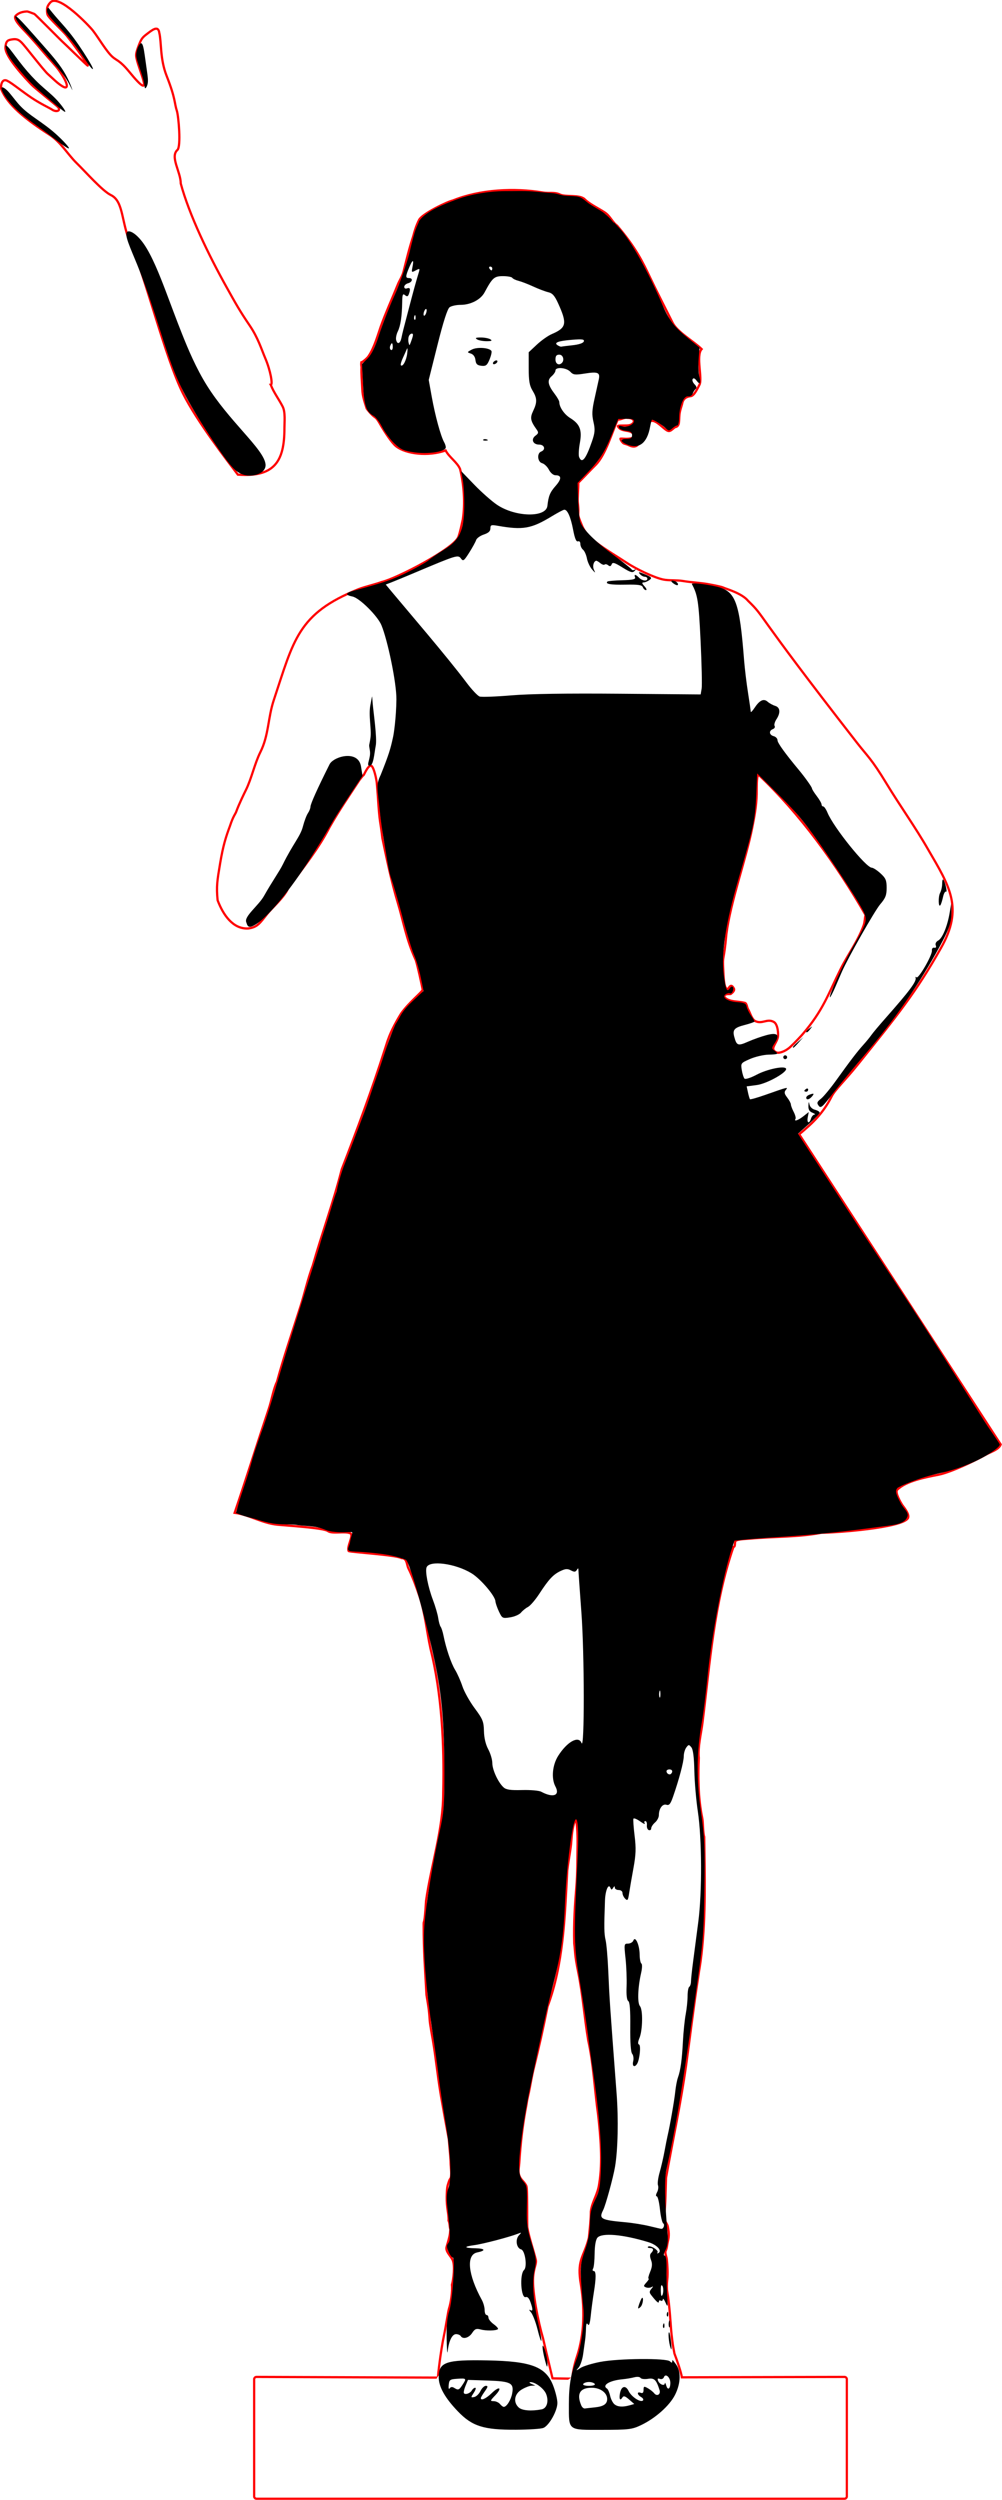 <?xml version="1.0" encoding="UTF-8" standalone="no"?>
<!-- Created with Inkscape (http://www.inkscape.org/) -->

<svg
   width="118.413mm"
   height="295.435mm"
   viewBox="0 0 118.413 295.435"
   version="1.1"
   id="svg5"
   inkscape:version="1.2.2 (732a01da63, 2022-12-09)"
   sodipodi:docname="silhouette.svg"
   xml:space="preserve"
   inkscape:export-filename="contourSilCal2.svg"
   inkscape:export-xdpi="96"
   inkscape:export-ydpi="96"
   xmlns:inkscape="http://www.inkscape.org/namespaces/inkscape"
   xmlns:sodipodi="http://sodipodi.sourceforge.net/DTD/sodipodi-0.dtd"
   xmlns="http://www.w3.org/2000/svg"
   xmlns:svg="http://www.w3.org/2000/svg"><sodipodi:namedview
     id="namedview7"
     pagecolor="#ffffff"
     bordercolor="#666666"
     borderopacity="1.0"
     inkscape:showpageshadow="2"
     inkscape:pageopacity="0.0"
     inkscape:pagecheckerboard="true"
     inkscape:deskcolor="#d1d1d1"
     inkscape:document-units="mm"
     showgrid="false"
     inkscape:zoom="8"
     inkscape:cx="124.1875"
     inkscape:cy="369.375"
     inkscape:window-width="1920"
     inkscape:window-height="1057"
     inkscape:window-x="-8"
     inkscape:window-y="-8"
     inkscape:window-maximized="1"
     inkscape:current-layer="layer5" /><defs
     id="defs2"><inkscape:path-effect
       effect="bspline"
       id="path-effect9892"
       is_visible="true"
       lpeversion="1"
       weight="33.333"
       steps="2"
       helper_size="0"
       apply_no_weight="true"
       apply_with_weight="true"
       only_selected="false" /><inkscape:path-effect
       effect="bspline"
       id="path-effect6250"
       is_visible="true"
       lpeversion="1"
       weight="33.333"
       steps="2"
       helper_size="0"
       apply_no_weight="true"
       apply_with_weight="true"
       only_selected="false" /><inkscape:path-effect
       effect="bspline"
       id="path-effect6246"
       is_visible="true"
       lpeversion="1"
       weight="33.333"
       steps="2"
       helper_size="0"
       apply_no_weight="true"
       apply_with_weight="true"
       only_selected="false" /><inkscape:path-effect
       effect="bspline"
       id="path-effect6238"
       is_visible="true"
       lpeversion="1"
       weight="33.333"
       steps="2"
       helper_size="0"
       apply_no_weight="true"
       apply_with_weight="true"
       only_selected="false" /><inkscape:path-effect
       effect="bspline"
       id="path-effect6234"
       is_visible="true"
       lpeversion="1"
       weight="33.333"
       steps="2"
       helper_size="0"
       apply_no_weight="true"
       apply_with_weight="true"
       only_selected="false" /><inkscape:path-effect
       effect="bspline"
       id="path-effect6230"
       is_visible="true"
       lpeversion="1"
       weight="33.333"
       steps="2"
       helper_size="0"
       apply_no_weight="true"
       apply_with_weight="true"
       only_selected="false" /><inkscape:path-effect
       effect="bspline"
       id="path-effect6226"
       is_visible="true"
       lpeversion="1"
       weight="33.333"
       steps="2"
       helper_size="0"
       apply_no_weight="true"
       apply_with_weight="true"
       only_selected="false" /><inkscape:path-effect
       effect="bspline"
       id="path-effect6222"
       is_visible="true"
       lpeversion="1"
       weight="33.333"
       steps="2"
       helper_size="0"
       apply_no_weight="true"
       apply_with_weight="true"
       only_selected="false" /><inkscape:path-effect
       effect="bspline"
       id="path-effect6218"
       is_visible="true"
       lpeversion="1"
       weight="33.333"
       steps="2"
       helper_size="0"
       apply_no_weight="true"
       apply_with_weight="true"
       only_selected="false" /><inkscape:path-effect
       effect="powerclip"
       id="path-effect1831"
       is_visible="true"
       lpeversion="1"
       inverse="true"
       flatten="false"
       hide_clip="false"
       message="Utilise la règle de remplissage « fill-rule: evenodd » de la boîte de dialogue &lt;b&gt;Fond et contour&lt;/b&gt; en l'absence de résultat de mise à plat après une conversion en chemin." /><inkscape:path-effect
       effect="spiro"
       id="path-effect2444"
       is_visible="true"
       lpeversion="1" /><inkscape:path-effect
       effect="spiro"
       id="path-effect2440"
       is_visible="true"
       lpeversion="1" /><inkscape:path-effect
       effect="spiro"
       id="path-effect2436"
       is_visible="true"
       lpeversion="1" /><inkscape:path-effect
       effect="spiro"
       id="path-effect2432"
       is_visible="true"
       lpeversion="1" /><inkscape:path-effect
       effect="spiro"
       id="path-effect2428"
       is_visible="true"
       lpeversion="1" /><inkscape:path-effect
       effect="spiro"
       id="path-effect2424"
       is_visible="true"
       lpeversion="1" /><inkscape:path-effect
       effect="spiro"
       id="path-effect2420"
       is_visible="true"
       lpeversion="1" /><inkscape:path-effect
       effect="bspline"
       id="path-effect2416"
       is_visible="true"
       lpeversion="1"
       weight="33.333"
       steps="2"
       helper_size="0"
       apply_no_weight="true"
       apply_with_weight="true"
       only_selected="false" /><inkscape:path-effect
       effect="bspline"
       id="path-effect2412"
       is_visible="true"
       lpeversion="1"
       weight="33.333"
       steps="2"
       helper_size="0"
       apply_no_weight="true"
       apply_with_weight="true"
       only_selected="false" /><clipPath
       clipPathUnits="userSpaceOnUse"
       id="clipPath3887"><g
         id="g3891"><path
           id="path3889"
           style="fill:none;stroke:#000000;stroke-width:0.265px;stroke-linecap:butt;stroke-linejoin:miter;stroke-opacity:1"
           class="powerclip"
           d="M -5.188,-31.274 H 123.224 V 274.161 H -5.188 Z M 37.339,255.538 c -0.657,1.315 0.737,4.673 1.67,5.606 0.375,0.375 0.971,0.628 1.455,0.827 2.248,0.926 4.817,1.119 7.226,1.373 1.347,0.142 2.671,0.54 4.051,0.48 1.104,-0.048 2.224,-0.051 3.324,-0.132 0.703,-0.052 1.38,-0.272 2.084,-0.331 2.867,-0.239 5.949,0.032 8.351,-1.769 1.205,-0.903 1.024,-2.943 1.158,-4.283 0.171,-1.71 0.456,-2.825 -1.29,-3.407 -2.782,-0.927 -6.697,-1.248 -9.575,-0.463 -1.272,0.347 -2.87,1.966 -4.151,1.753 -0.573,-0.096 -1.018,-0.571 -1.356,-0.91 -0.275,-0.275 -4.661,-1.628 -4.713,-1.637 -0.785,-0.135 -1.713,-0.028 -2.48,0.116 -2.338,0.438 -4.447,1.234 -5.755,2.778 z" /></g></clipPath><clipPath
       clipPathUnits="userSpaceOnUse"
       id="clipPath3893"><g
         id="g3897"><path
           id="path3895"
           style="fill:none;stroke:#000000;stroke-width:0.265px;stroke-linecap:butt;stroke-linejoin:miter;stroke-opacity:1"
           class="powerclip"
           d="M -5.188,-31.274 H 123.224 V 274.161 H -5.188 Z M 37.339,255.538 c -0.657,1.315 0.737,4.673 1.67,5.606 0.375,0.375 0.971,0.628 1.455,0.827 2.248,0.926 4.817,1.119 7.226,1.373 1.347,0.142 2.671,0.54 4.051,0.48 1.104,-0.048 2.224,-0.051 3.324,-0.132 0.703,-0.052 1.38,-0.272 2.084,-0.331 2.867,-0.239 5.949,0.032 8.351,-1.769 1.205,-0.903 1.024,-2.943 1.158,-4.283 0.171,-1.71 0.456,-2.825 -1.29,-3.407 -2.782,-0.927 -6.697,-1.248 -9.575,-0.463 -1.272,0.347 -2.87,1.966 -4.151,1.753 -0.573,-0.096 -1.018,-0.571 -1.356,-0.91 -0.275,-0.275 -4.661,-1.628 -4.713,-1.637 -0.785,-0.135 -1.713,-0.028 -2.48,0.116 -2.338,0.438 -4.447,1.234 -5.755,2.778 z" /></g></clipPath><clipPath
       clipPathUnits="userSpaceOnUse"
       id="clipPath3899"><g
         id="g3903"><path
           id="path3901"
           style="fill:none;stroke:#000000;stroke-width:0.265px;stroke-linecap:butt;stroke-linejoin:miter;stroke-opacity:1"
           class="powerclip"
           d="M -5.188,-31.274 H 123.224 V 274.161 H -5.188 Z M 37.339,255.538 c -0.657,1.315 0.737,4.673 1.67,5.606 0.375,0.375 0.971,0.628 1.455,0.827 2.248,0.926 4.817,1.119 7.226,1.373 1.347,0.142 2.671,0.54 4.051,0.48 1.104,-0.048 2.224,-0.051 3.324,-0.132 0.703,-0.052 1.38,-0.272 2.084,-0.331 2.867,-0.239 5.949,0.032 8.351,-1.769 1.205,-0.903 1.024,-2.943 1.158,-4.283 0.171,-1.71 0.456,-2.825 -1.29,-3.407 -2.782,-0.927 -6.697,-1.248 -9.575,-0.463 -1.272,0.347 -2.87,1.966 -4.151,1.753 -0.573,-0.096 -1.018,-0.571 -1.356,-0.91 -0.275,-0.275 -4.661,-1.628 -4.713,-1.637 -0.785,-0.135 -1.713,-0.028 -2.48,0.116 -2.338,0.438 -4.447,1.234 -5.755,2.778 z" /></g></clipPath><clipPath
       clipPathUnits="userSpaceOnUse"
       id="clipPath3905"><g
         id="g3909"><path
           id="path3907"
           style="fill:none;stroke:#000000;stroke-width:0.265px;stroke-linecap:butt;stroke-linejoin:miter;stroke-opacity:1"
           class="powerclip"
           d="M -5.188,-31.274 H 123.224 V 274.161 H -5.188 Z M 37.339,255.538 c -0.657,1.315 0.737,4.673 1.67,5.606 0.375,0.375 0.971,0.628 1.455,0.827 2.248,0.926 4.817,1.119 7.226,1.373 1.347,0.142 2.671,0.54 4.051,0.48 1.104,-0.048 2.224,-0.051 3.324,-0.132 0.703,-0.052 1.38,-0.272 2.084,-0.331 2.867,-0.239 5.949,0.032 8.351,-1.769 1.205,-0.903 1.024,-2.943 1.158,-4.283 0.171,-1.71 0.456,-2.825 -1.29,-3.407 -2.782,-0.927 -6.697,-1.248 -9.575,-0.463 -1.272,0.347 -2.87,1.966 -4.151,1.753 -0.573,-0.096 -1.018,-0.571 -1.356,-0.91 -0.275,-0.275 -4.661,-1.628 -4.713,-1.637 -0.785,-0.135 -1.713,-0.028 -2.48,0.116 -2.338,0.438 -4.447,1.234 -5.755,2.778 z" /></g></clipPath></defs><g
     inkscape:groupmode="layer"
     id="layer5"
     inkscape:label="Calque 4"
     style="display:inline"
     transform="translate(0.188,26.274)"><g
       id="g229"
       transform="matrix(-1,0,0,1,118.013,0)"
       style="display:inline"><g
         id="g3917"
         style="display:inline"
         transform="translate(-0.012,-0.035)"><path
           id="rect1055"
           clip-path="url(#clipPath3887)"
           style="opacity:1;fill:none;stroke:#ff0000;stroke-width:0.265"
           inkscape:label="rect1055"
           d="m 52.918,254.807 c 0.527,-2.169 1.009,-4.243 1.114,-4.707 0.557,-1.877 1.304,-5.546 1.18,-7.251 -0.084,-1.153 -0.427,-1.61 -0.321,-2.042 0.318,-1.297 0.79,-2.586 1.001,-3.815 0.049,-0.221 -0.035,-4.617 0.12,-4.927 0.317,-0.634 0.705,-0.683 0.887,-1.409 0.093,-0.373 -0.021,-0.849 -0.047,-1.239 -0.164,-2.526 -0.397,-4.584 -0.865,-7.016 -0.085,-0.682 -0.244,-1.152 -0.374,-1.894 -0.148,-0.794 -0.302,-1.652 -0.444,-2.222 -0.676,-2.702 -1.147,-4.846 -1.66,-7.413 -1.868,-4.981 -2.032,-10.4 -2.336,-16.111 -0.198,-1.585 -0.404,-2.384 -0.477,-3.444 -0.062,-0.912 -0.155,-1.831 -0.531,-2.684 -0.187,0.749 -0.221,2.286 -0.208,3.038 0.034,1.953 0.003,3.383 0.145,5.104 0.165,1.988 0.318,4.155 0.249,6.638 -0.134,1.074 -0.039,1.28 -0.475,3.414 -0.543,2.658 -0.709,5.214 -1.177,8.033 -0.63,2.834 -0.739,5.711 -1.177,8.85 -0.265,2.422 -0.557,5.467 -0.127,8.065 0.163,1.301 0.854,2.14 0.992,3.307 0,1.014 0.121,1.921 0.232,3.109 0.555,2.22 1.356,2.475 1.025,5.027 -0.266,1.616 -0.417,2.938 -0.353,4.813 0.047,1.39 0.324,2.964 0.721,4.151 0.345,1.031 0.484,1.845 0.592,2.659 z M 45.314,0.399 c -2.26,2.641 -3.071,4.36 -3.926,6.164 -0.709,1.496 -1.508,3.036 -2.661,5.342 -0.563,1.127 -2.535,2.213 -3.429,3.107 0.704,0.772 -0.139,3.531 0.267,4.242 0.191,0.334 0.593,1.284 1.026,1.32 0.501,0.041 0.918,0.314 1.004,0.883 0.088,0.354 0.264,0.761 0.32,1.289 0.078,0.74 -0.06,1.418 0.527,1.491 0.406,0.299 0.588,0.599 0.953,0.386 0.503,-0.294 1.185,-1.136 1.759,-1.136 1.388,0 0.807,3.849 2.729,2.888 0.218,-0.109 0.353,-0.125 0.599,-0.207 0.141,-0.047 0.477,-0.513 0.396,-0.595 -0.009,-0.009 -1.907,0.262 -1.531,-0.49 0.316,-0.633 1.468,-0.207 1.841,-0.953 0.074,-0.148 -1.086,-0.025 -1.41,-0.133 -0.693,-0.231 -0.649,-0.86 0.294,-0.86 0.424,-0.082 0.735,0.242 1.13,0.192 0.665,1.407 1.418,4.166 2.621,5.368 0.76,0.76 1.362,1.415 2.047,2.1 -0.019,0.594 0.114,1.918 0.066,2.315 -0.241,1.987 0.264,0.909 -0.507,2.784 -0.691,1.679 -2.939,2.834 -5.235,4.342 -1.252,0.823 -3.32,1.787 -4.346,2 -0.715,0.149 -1.606,0.052 -2.341,0.177 -1.061,0.18 -2.157,0.207 -3.2,0.415 -0.092,0.018 -0.973,0.173 -1.481,0.327 -0.346,0.179 -2.256,0.673 -3.021,1.605 -2.171,2.116 -0.24,0.56 -12.859,16.759 -1.243,1.595 -1.727,1.908 -3.478,4.8 -1.616,2.671 -3.429,5.18 -4.947,7.837 -2.551,4.382 -4.196,6.909 -1.492,11.653 2.945,5.23 5.167,7.953 9.821,13.752 1.583,1.973 2.677,2.944 3.077,3.745 1.024,2.048 2.323,3.226 3.84,4.49 L -0.043,144.445 c 0.199,0.61 1.203,0.888 1.763,1.208 1.3,0.743 4.155,2.084 5.556,2.365 1.549,0.31 3.846,0.72 4.911,1.786 0.31,0.31 -0.444,1.561 -0.595,1.802 -0.199,0.27 -0.934,1.162 -0.661,1.571 0.756,1.134 8.571,1.703 10.203,1.703 2.703,0.529 5.627,0.439 8.434,0.695 0.292,0.027 1.491,0.052 1.703,0.265 0.163,0.163 -0.005,0.717 0.265,0.711 2.316,6.694 2.759,13.573 3.665,20.822 0.147,1.177 0.567,2.871 0.429,4.117 0.086,1.954 0.117,4.589 -0.411,7.134 -0.093,0.446 -0.069,1.771 -0.23,2.201 -0.055,4.52 -0.205,9.136 0.325,13.85 0.161,1.431 0.281,1.855 0.373,2.589 0.627,4.072 0.934,6.894 1.431,10.45 0.667,4.745 1.537,8.648 2.385,13.391 0.051,1.474 0.061,3.003 0.208,4.474 0.056,0.267 -0.032,0.486 -0.14,0.702 -0.061,0.123 -0.237,0.386 -0.267,0.538 -0.134,0.668 -0.19,1.107 -0.016,1.803 0.1,0.4 0.094,0.778 0.26,1.109 0.125,0.251 -0.142,0.787 -0.142,1.078 -0.06,0.522 -0.136,1.587 -0.047,2.344 0.063,0.536 0.059,1.086 0,1.422 -0.341,1.945 -0.389,4.234 -0.562,5.49 -0.093,0.672 -0.038,0.52 -0.289,1.813 -0.284,0.743 -0.798,2.215 -0.876,2.803 l -19.215,-0.048 c -0.155,-3.9e-4 -0.28,0.125 -0.28,0.28 v 13.835 c 0,0.155 0.125,0.28 0.28,0.28 h 69.481 c 0.155,0 0.28,-0.125 0.28,-0.28 v -13.835 c 0,-0.155 -0.125,-0.281 -0.28,-0.28 l -21.436,0.082 c -0.013,-0.33 -0.3,-3.008 -0.726,-5.026 -0.241,-1.14 -0.491,-2.841 -0.579,-3.106 -0.239,-0.718 -0.438,-2.135 -0.351,-2.83 -0.178,-0.605 -0.398,-2.315 -0.07,-2.97 0.245,-0.49 0.852,-0.985 0.7,-1.512 -0.369,-1.281 -0.374,-1.283 -0.446,-2.058 0.108,-0.346 0.059,-0.741 0.217,-1.056 -0.055,-0.716 0.244,-1.481 0.215,-2.828 -0.007,-0.349 -0.021,-1.055 -0.132,-1.389 -0.055,-0.166 -0.171,-0.601 -0.281,-0.711 -0.235,-0.235 -0.05,-1.466 -0.05,-1.802 0,-0.635 0.089,-1.29 0.215,-2.894 0.392,-2.109 0.595,-3.188 0.942,-5.184 0.458,-2.797 0.56,-4.232 0.93,-6.431 0.072,-0.426 0.355,-1.957 0.383,-2.386 0.094,-1.445 0.175,-1.734 0.384,-3.033 0.175,-3.272 0.335,-5.051 0.335,-8.381 0,-0.516 -0.102,0.359 -0.281,-2.73 -0.612,-4.292 -2.033,-8.427 -2.033,-12.796 -0.14,-5.842 0.191,-11.766 1.505,-17.019 0.448,-2.016 0.608,-4.106 1.306,-6.201 0.353,-1.058 0.811,-2.301 1.306,-3.291 0.222,-0.445 0.132,-1.207 0.827,-1.207 0.592,-0.379 6.168,-0.703 6.234,-0.836 0.247,-0.493 -0.634,-1.87 -0.21,-2.081 0.632,-0.316 2.148,0.108 2.666,-0.281 0.501,-0.376 4.917,-0.641 5.987,-0.748 1.767,-0.177 3.373,-1.196 5.028,-1.403 -1.358,-3.981 -2.701,-8.29 -4.046,-12.324 -0.329,-0.986 -0.536,-2.312 -0.959,-3.157 -0.785,-2.91 -1.822,-5.897 -2.761,-8.859 -0.523,-1.647 -0.878,-3.31 -1.472,-4.892 -1.032,-3.645 -2.473,-7.575 -3.414,-11.342 -1.806,-4.667 -3.541,-9.302 -5.122,-14.266 -0.43,-1.352 -0.235,-0.732 -0.362,-1.099 -0.369,-1.068 -1.07,-2.31 -1.555,-3.087 -0.985,-1.359 -2.46,-2.493 -2.526,-2.783 -0.016,-0.07 0.692,-3.317 0.842,-3.578 1.091,-2.374 1.431,-4.502 2.081,-6.653 0.757,-2.503 1.349,-5.356 1.832,-7.657 0.252,-2.219 0.317,-1.517 0.538,-4.959 0.035,-0.552 0.081,-1.046 0.129,-1.612 0.059,-0.516 0.315,-1.686 0.593,-1.964 0.34,-0.34 0.915,1.036 0.955,1.06 0.183,0.11 0.316,0.381 0.473,0.538 1.387,2.112 2.356,3.502 3.547,5.587 1.329,2.603 2.939,4.515 4.919,7.275 0.464,1.046 1.882,2.266 2.471,3.013 0.87,1.105 1.151,1.573 2.256,1.711 1.779,0.078 2.935,-1.591 3.594,-3.334 0.166,-1.657 0.042,-2.336 -0.295,-4.352 C 91.841,73.645 91.515,72.648 91.033,71.355 90.663,70.219 90.393,69.94 90.305,69.698 89.966,68.755 89.286,67.381 89.165,67.138 88.491,65.791 88.128,64.007 87.445,62.64 86.44,60.631 86.562,58.603 85.857,56.488 83.497,49.406 83.037,46.263 75.847,43.387 75.187,43.123 73.805,42.799 73.091,42.532 71.422,42.157 64.502,38.597 64.031,37.184 c -0.224,-0.671 -0.359,-1.36 -0.514,-2.058 -0.29,-1.897 -0.128,-4.117 0.327,-5.94 0.325,-0.793 1.321,-1.425 1.707,-2.198 2.051,0.735 4.684,0.421 5.847,-0.491 0.524,-0.411 1.314,-1.652 1.754,-2.385 0.17,-0.283 0.461,-0.869 0.738,-1.049 0.412,-0.268 0.941,-0.943 0.992,-1.033 0.232,-0.743 0.483,-1.416 0.514,-2.245 0.033,-0.881 0.139,-1.779 0.093,-2.643 0.035,-0.215 0.05,-0.347 0.023,-0.561 -0.175,-0.032 -0.773,-0.563 -0.865,-0.748 C 73.969,14.847 73.515,13.197 73.222,12.371 72.662,10.792 71.844,8.998 71.211,7.413 71.01,6.911 70.661,6.407 70.533,5.893 70.176,4.466 69.835,3.051 69.387,1.707 69.19,0.962 69.016,0.406 68.685,-0.257 c -0.357,-0.713 -3.345,-2.161 -3.999,-2.292 -3.204,-1.301 -7.267,-1.502 -10.664,-0.935 -0.701,0.117 -1.361,-0.079 -1.988,0.234 -0.645,0.322 -2.34,-0.022 -2.923,0.561 -0.588,0.588 -1.63,1.063 -2.385,1.567 -0.641,0.427 -0.925,1.233 -1.497,1.59 m 40.983,18.768 c -0.258,0 0.025,-1.672 0.653,-3.144 0.445,-1.042 0.849,-2.408 1.846,-3.874 1.219,-1.792 1.665,-2.621 2.699,-4.471 2.163,-3.869 4.452,-8.626 5.441,-12.297 0,-1.376 1.295,-3.164 0.397,-3.969 -0.454,-0.407 -0.134,-4.028 0.066,-4.63 0.303,-0.908 0.127,-1.383 1.205,-4.117 0.802,-2.035 0.589,-3.917 0.87,-5.102 0.136,-0.942 0.866,-0.307 1.569,0.231 0.475,0.363 0.605,0.588 0.899,1.384 0.308,0.832 0.3,1.012 0.225,1.387 -0.317,1.587 -2.257,5.418 0.842,1.63 1.141,-1.394 1.489,-1.327 2.005,-1.792 0.729,-0.658 1.615,-2.212 2.302,-3.097 0.462,-0.594 4.025,-4.329 4.998,-3.356 0.237,0.237 0.32,0.413 0.386,0.58 0.062,0.157 0.057,0.679 -0.024,0.903 -0.143,0.394 -1.845,1.941 -2.29,2.504 -0.547,0.692 -2.584,3.422 -2.459,3.513 0.048,0.035 2.72,-2.599 2.874,-2.723 0.203,-0.164 3.32,-3.343 3.446,-3.391 0.364,-0.138 0.749,-0.295 0.875,-0.29 0.8,0.034 1.127,0.33 1.313,0.5 0.395,0.363 -0.713,1.437 -1.187,1.937 -0.446,0.471 -1.424,1.568 -2.15,2.438 -0.631,0.757 -1.369,1.496 -1.761,2.058 -1.258,1.799 -1.014,2.178 -0.612,2.01 0.607,-0.255 1.556,-1.236 1.907,-1.537 0.475,-0.407 2.721,-3.348 3.096,-3.712 0.267,-0.259 0.505,-0.479 1.035,-0.407 0.616,0.084 0.827,0.16 0.893,0.942 0.093,1.09 -2.421,3.734 -3.094,4.434 -0.366,0.381 -2.758,2.292 -3.047,2.561 -0.518,0.481 0.093,0.738 0.643,0.367 0.284,-0.192 1.359,-0.68 2.417,-1.392 1.283,-0.864 2.587,-1.964 3.018,-2.063 0.567,-0.13 0.633,0.832 0.56,1.021 -0.692,1.797 -2.79,3.534 -5.679,5.386 -1.353,0.867 -2.17,2.339 -3.234,3.378 -1.067,1.041 -3.031,3.285 -4.052,3.779 -1.534,0.743 -1.202,3.284 -2.365,5.846 -1.664,3.665 -4.029,13.34 -6.152,17.595 -1.662,3.332 -5.301,8.011 -6.482,9.591 -4.326,0.322 -5.504,-1.57 -5.504,-5.471 0,-0.745 -0.123,-1.903 0.198,-2.547 0.429,-0.857 1.099,-1.74 1.413,-2.592 z M 28.613,65.261 c -4.912,4.62 -9.306,10.696 -12.687,16.614 0.101,0.417 0.083,0.841 0.222,1.231 0.655,1.834 1.884,3.496 2.701,5.13 1.491,2.981 2.076,4.921 4.56,7.788 0.152,0.175 0.805,0.892 1.423,1.461 0.584,0.536 1.34,0.769 1.617,0.644 0.854,-0.386 0.05,-0.955 -0.159,-1.787 -0.087,-0.347 -0.007,-1.543 0.463,-1.814 0.805,-0.463 1.375,0.307 2.222,-0.117 0.404,-0.202 0.637,-1.08 0.794,-1.317 0.208,-0.314 0.163,-0.769 0.437,-0.832 0.449,-0.105 0.856,-0.129 1.243,-0.179 0.551,-0.07 0.932,-0.249 1.104,-0.45 0.184,-0.216 -0.016,-0.355 -0.267,-0.394 -0.172,-0.027 -0.466,0.009 -0.435,-0.034 -0.16,-0.108 -0.521,-0.406 -0.349,-0.665 0.1,-0.151 0.273,-0.488 0.534,-0.121 0.939,1.319 -0.013,0.2 0.251,0.181 0.416,-0.03 0.421,-1.686 0.453,-2.239 0.11,-1.884 -0.065,-0.758 -0.369,-4.226 -0.502,-3.915 -2.311,-8.808 -3.051,-12.568 -0.227,-1.155 -0.508,-2.587 -0.53,-3.978 -0.013,-0.8 0.039,-1.839 -0.177,-2.326 z"
           sodipodi:nodetypes="ccsscsssccsccscsscsccccccssccsscssscscssscscsccsccssssssccssccssccssscscsscscscsccccsssscsssccsssssssscsscssccssssccsscscccsscsssscscsccsscscscscsscccsccscssssscscccssscscccssccscssssccsssccsccsscsssscsscsscsssssssscssssscssssscsscccssssssssssssscsssscsscc" /></g><g
         id="g213"
         style="display:inline"><path
           style="display:inline;fill:#000000;fill-opacity:1;stroke:none;stroke-width:0.226;stroke-dasharray:none"
           d="m 42.489,260.318 c -1.725,-0.813 -3.428,-2.326 -4.071,-3.618 -0.702,-1.409 -0.699,-2.834 -0.064,-3.646 0.281,-0.359 0.395,-0.562 0.398,-0.353 0.004,0.255 0.065,0.268 0.276,0.057 0.396,-0.396 6.049,-0.353 8.224,0.063 0.962,0.184 2.014,0.505 2.339,0.714 0.574,0.369 0.58,0.367 0.222,-0.052 -0.202,-0.237 -0.438,-0.94 -0.524,-1.562 -0.086,-0.622 -0.193,-1.386 -0.237,-1.697 -0.044,-0.311 -0.089,-0.922 -0.101,-1.357 -0.015,-0.557 -0.082,-0.697 -0.224,-0.473 -0.138,0.217 -0.245,-0.108 -0.338,-1.018 -0.075,-0.735 -0.237,-1.96 -0.36,-2.72 -0.288,-1.782 -0.283,-2.575 0.016,-2.575 0.132,0 0.163,-0.124 0.069,-0.276 -0.094,-0.152 -0.177,-0.951 -0.184,-1.776 -0.008,-0.919 -0.133,-1.644 -0.323,-1.873 -0.514,-0.62 -3.03,-0.402 -6.04,0.523 -0.994,0.305 -1.638,0.999 -1.187,1.278 0.144,0.089 0.195,0.059 0.116,-0.069 -0.163,-0.263 0.9,-0.898 1.126,-0.673 0.083,0.083 -0.018,0.151 -0.226,0.151 -0.428,0 -0.488,0.251 -0.142,0.597 0.159,0.159 0.162,0.427 0.008,0.83 -0.167,0.438 -0.138,0.806 0.108,1.394 0.184,0.44 0.266,0.799 0.183,0.799 -0.083,0 0.031,0.201 0.254,0.448 0.362,0.4 0.367,0.462 0.046,0.586 -0.198,0.076 -0.491,0.058 -0.653,-0.039 -0.22,-0.132 -0.216,-0.081 0.017,0.206 0.263,0.324 0.263,0.443 0,0.778 -0.614,0.781 -0.876,1.002 -0.876,0.739 0,-0.141 -0.102,-0.193 -0.226,-0.116 -0.124,0.077 -0.234,0.007 -0.245,-0.156 -0.01,-0.163 -0.153,0.009 -0.317,0.381 -0.275,0.623 -0.29,0.551 -0.194,-0.905 0.057,-0.87 0.091,-2.269 0.075,-3.109 -0.018,-0.971 0.061,-1.527 0.218,-1.527 0.156,0 0.117,-0.251 -0.104,-0.679 -0.25,-0.483 -0.317,-1.055 -0.234,-1.979 0.338,-3.748 0.384,-6.389 0.132,-7.54 -1.076,-4.899 -1.545,-7.621 -2.88,-16.722 -1.504,-10.255 -1.51,-10.315 -1.602,-16.19 -0.081,-5.187 -0.032,-6.317 0.406,-9.388 0.545,-3.825 0.513,-7.012 -0.105,-10.504 -0.176,-0.995 -0.483,-3.456 -0.682,-5.468 -0.477,-4.832 -1.844,-12.012 -2.879,-15.118 l -0.301,-0.905 -1.583,-0.158 c -0.871,-0.087 -3.161,-0.236 -5.089,-0.371 -4.962,-0.349 -8.189,-0.806 -10.346,-1.086 -1.888,-0.245 -2.978,-0.301 -3.382,-1.127 -0.288,-0.588 0.355,-0.933 0.749,-1.672 0.638,-1.196 0.679,-1.513 0.375,-1.816 -0.187,-0.187 -2.616,-1.246 -5.029,-1.757 -3.984,-0.844 -7.045,-2.917 -7.045,-3.359 0,-0.115 0.718,-1.114 1.445,-2.198 0.727,-1.084 3.761,-5.951 6.662,-10.492 2.901,-4.541 6.987,-10.601 9.912,-15.095 l 5.828,-8.954 -1.281,-1.142 c -0.705,-0.628 -1.281,-1.234 -1.281,-1.346 0,-0.112 0.249,-0.266 0.553,-0.343 0.322,-0.081 0.592,-0.342 0.648,-0.626 0.076,-0.388 0.102,-0.359 0.126,0.142 0.022,0.458 -0.108,0.685 -0.478,0.834 -0.28,0.113 -0.389,0.211 -0.241,0.219 0.147,0.008 0.332,0.218 0.411,0.467 0.213,0.673 0.521,0.548 0.386,-0.157 l -0.116,-0.609 0.631,0.496 c 0.625,0.492 1.155,0.668 0.934,0.31 -0.063,-0.102 0.033,-0.47 0.213,-0.818 0.18,-0.347 0.33,-0.747 0.333,-0.889 0.003,-0.141 0.199,-0.51 0.437,-0.818 0.34,-0.442 0.375,-0.631 0.165,-0.888 -0.312,-0.381 -0.27,-0.371 2.391,0.568 0.964,0.34 1.792,0.576 1.84,0.524 0.048,-0.052 0.156,-0.415 0.24,-0.807 l 0.152,-0.712 -1.201,-0.158 c -1.225,-0.161 -3.69,-1.557 -3.446,-1.951 0.216,-0.349 2.238,0.078 3.477,0.735 0.677,0.359 1.317,0.567 1.422,0.462 0.105,-0.105 0.251,-0.562 0.325,-1.015 0.131,-0.809 0.113,-0.834 -0.97,-1.308 -0.607,-0.266 -1.586,-0.497 -2.177,-0.513 -1.181,-0.032 -1.25,-0.079 -0.707,-0.476 0.34,-0.249 0.338,-0.317 -0.025,-0.872 -0.652,-0.995 -0.349,-1.304 0.944,-0.963 0.599,0.158 1.59,0.509 2.203,0.78 1.19,0.526 1.342,0.471 1.625,-0.592 0.217,-0.814 -0.014,-1.07 -1.245,-1.386 -0.636,-0.163 -1.157,-0.348 -1.157,-0.41 0,-0.063 0.192,-0.384 0.426,-0.714 0.234,-0.33 0.464,-0.804 0.511,-1.053 0.068,-0.363 0.294,-0.466 1.139,-0.521 1.148,-0.074 1.877,-0.603 1.313,-0.952 -0.173,-0.107 -0.396,-0.143 -0.496,-0.082 -0.231,0.143 -0.513,-0.562 -0.308,-0.768 0.084,-0.084 0.244,-0.007 0.355,0.173 0.319,0.517 0.475,0.157 0.7,-1.621 0.321,-2.538 -0.23,-6.114 -1.745,-11.324 -1.807,-6.213 -1.927,-6.774 -2.089,-9.729 L 28.723,65.118 26.041,67.783 c -2.188,2.175 -3.136,3.314 -5.539,6.839 -1.59,2.332 -3.32,4.993 -3.845,5.913 -1.109,1.944 -1.134,1.787 0.822,5.206 1.08,1.888 2.798,5.681 2.644,5.836 -0.042,0.042 -0.33,-0.511 -0.639,-1.229 -0.309,-0.718 -0.655,-1.517 -0.768,-1.777 -0.721,-1.65 -3.89,-7.233 -4.528,-7.978 -0.634,-0.741 -0.768,-1.08 -0.768,-1.949 0,-0.896 0.108,-1.15 0.729,-1.717 0.401,-0.366 0.862,-0.666 1.026,-0.666 0.681,0 4.518,-4.766 5.236,-6.504 0.167,-0.404 0.393,-0.735 0.502,-0.735 0.109,0 0.199,-0.109 0.199,-0.241 0,-0.133 0.254,-0.575 0.566,-0.983 0.311,-0.408 0.566,-0.815 0.566,-0.905 0,-0.149 0.818,-1.303 1.533,-2.162 1.65,-1.984 2.539,-3.218 2.539,-3.525 0,-0.204 0.204,-0.424 0.452,-0.489 0.538,-0.141 0.598,-0.64 0.099,-0.832 -0.195,-0.075 -0.288,-0.243 -0.207,-0.373 0.081,-0.131 -0.015,-0.484 -0.212,-0.785 -0.512,-0.781 -0.452,-1.409 0.15,-1.593 0.28,-0.085 0.68,-0.305 0.889,-0.488 0.467,-0.41 0.948,-0.18 1.557,0.743 0.24,0.364 0.437,0.559 0.438,0.435 10e-4,-0.124 0.147,-1.142 0.324,-2.262 0.177,-1.12 0.385,-2.85 0.463,-3.846 0.54,-6.936 1.005,-8.164 3.285,-8.68 1.386,-0.314 2.983,-0.476 2.885,-0.293 -0.69,1.28 -0.807,2.041 -1.031,6.71 -0.131,2.737 -0.187,5.282 -0.124,5.655 l 0.115,0.679 9.54,-0.084 c 6.307,-0.055 10.661,0.011 12.848,0.194 1.819,0.153 3.499,0.214 3.733,0.136 0.234,-0.078 0.934,-0.822 1.556,-1.653 2.264,-3.024 7.245,-8.82 8.748,-10.628 l 0.79,-0.95 -0.697,-0.27 c -0.383,-0.148 -1.715,-0.699 -2.959,-1.225 -4.706,-1.987 -4.894,-2.044 -5.225,-1.592 -0.268,0.366 -0.355,0.305 -0.982,-0.684 -0.379,-0.597 -0.745,-1.264 -0.815,-1.483 -0.069,-0.219 -0.478,-0.514 -0.907,-0.656 -0.553,-0.183 -0.781,-0.393 -0.781,-0.722 0,-0.412 -0.095,-0.448 -0.848,-0.316 -3.008,0.528 -3.977,0.359 -6.415,-1.122 -0.704,-0.427 -1.369,-0.777 -1.478,-0.777 -0.368,0 -0.753,0.882 -1.036,2.372 -0.194,1.025 -0.369,1.448 -0.568,1.371 -0.168,-0.064 -0.287,0.063 -0.287,0.308 0,0.23 -0.142,0.536 -0.316,0.68 -0.174,0.144 -0.38,0.607 -0.46,1.03 -0.079,0.422 -0.35,1.004 -0.602,1.293 -0.397,0.456 -0.428,0.464 -0.235,0.06 0.197,-0.409 0.069,-0.975 -0.245,-1.082 -0.06,-0.021 -0.28,0.105 -0.489,0.278 -0.209,0.173 -0.444,0.25 -0.523,0.172 -0.079,-0.079 -0.268,-0.04 -0.421,0.087 -0.195,0.162 -0.316,0.129 -0.408,-0.111 -0.107,-0.28 -0.337,-0.213 -1.278,0.372 -0.938,0.583 -1.197,0.659 -1.423,0.415 -0.189,-0.204 -0.193,-0.251 -0.012,-0.15 0.145,0.081 0.298,0.07 0.339,-0.024 0.042,-0.094 1.01,-0.863 2.151,-1.708 2.192,-1.623 3.581,-3 3.917,-3.884 0.112,-0.293 0.232,-1.457 0.268,-2.586 l 0.065,-2.052 -1.036,-1.078 c -1.563,-1.627 -2.119,-2.479 -2.985,-4.574 l -0.79,-1.912 -0.927,-0.023 c -0.61,-0.015 -0.927,0.075 -0.927,0.264 0,0.42 0.848,0.804 1.393,0.631 0.338,-0.107 0.442,-0.063 0.37,0.157 -0.055,0.169 -0.424,0.338 -0.819,0.377 -0.535,0.053 -0.718,0.183 -0.718,0.509 0,0.338 0.158,0.438 0.692,0.438 0.8,0 0.702,0.364 -0.188,0.702 -1.363,0.518 -2.292,-0.228 -2.633,-2.116 -0.085,-0.467 -0.188,-0.848 -0.231,-0.848 -0.219,0 -1.243,0.629 -1.592,0.979 -0.362,0.362 -0.437,0.367 -0.787,0.05 -0.213,-0.193 -0.483,-0.35 -0.601,-0.35 -0.118,0 -0.22,-0.433 -0.227,-0.961 -0.017,-1.332 -0.544,-2.574 -1.051,-2.475 -0.227,0.044 -0.462,-0.099 -0.549,-0.336 -0.084,-0.227 -0.253,-0.48 -0.375,-0.562 -0.134,-0.09 -0.072,-0.3 0.155,-0.527 0.208,-0.208 0.311,-0.487 0.228,-0.62 -0.096,-0.154 -0.259,-0.092 -0.452,0.171 -0.408,0.558 -0.567,0.337 -0.338,-0.473 0.103,-0.365 0.141,-1.285 0.084,-2.045 l -0.103,-1.381 1.27,-1.035 c 1.784,-1.453 2.336,-2.177 3.187,-4.179 1.565,-3.682 3.693,-7.475 4.949,-8.821 l 0.686,-0.735 h 11.487 l 11.586,-0.064 0.288,0.663 c 0.253,0.583 0.515,1.721 0.842,3.035 0.327,1.314 1.115,3.554 1.75,4.977 0.636,1.423 1.458,3.529 1.827,4.681 0.459,1.431 0.883,2.305 1.341,2.763 l 0.67,0.67 -0.125,2.426 c -0.129,2.51 -0.371,3.227 -1.252,3.698 -0.249,0.133 -0.698,0.722 -0.998,1.309 -0.3,0.587 -0.946,1.454 -1.436,1.927 -0.767,0.742 -1.099,0.89 -2.405,1.075 -1.505,0.213 -3.379,-0.037 -3.658,-0.488 -0.066,-0.107 0.009,-0.425 0.166,-0.707 0.411,-0.74 1.066,-3.148 1.472,-5.41 l 0.351,-1.955 -1.04,-4.153 c -0.684,-2.733 -1.172,-4.25 -1.426,-4.436 -0.212,-0.156 -0.799,-0.283 -1.304,-0.283 -1.188,-4.6e-4 -2.368,-0.614 -2.827,-1.47 -0.93,-1.734 -1.144,-1.923 -2.175,-1.923 -0.538,0 -1.035,0.09 -1.103,0.201 -0.068,0.111 -0.402,0.271 -0.741,0.356 -0.339,0.085 -1.129,0.39 -1.755,0.678 -0.626,0.288 -1.421,0.588 -1.766,0.668 -0.483,0.111 -0.751,0.418 -1.162,1.326 -1.085,2.398 -0.984,2.871 0.772,3.626 0.435,0.187 1.224,0.745 1.753,1.241 l 0.961,0.9 -8.5e-4,1.892 c -6.8e-4,1.492 -0.096,2.049 -0.452,2.633 -0.55,0.903 -0.565,1.382 -0.073,2.413 0.39,0.817 0.322,1.166 -0.428,2.213 -0.231,0.323 -0.206,0.443 0.148,0.703 0.571,0.418 0.311,1.057 -0.431,1.057 -0.634,0 -0.805,0.604 -0.233,0.823 0.521,0.2 0.429,1.232 -0.122,1.376 -0.254,0.066 -0.613,0.413 -0.798,0.771 -0.193,0.373 -0.521,0.65 -0.769,0.65 -0.74,0 -0.75,0.434 -0.028,1.255 0.672,0.765 0.843,1.179 0.975,2.364 0.158,1.411 3.778,1.335 5.949,-0.124 0.624,-0.42 1.836,-1.49 2.692,-2.377 l 1.557,-1.614 -0.202,1.097 c -0.111,0.603 -0.189,2.013 -0.173,3.133 0.041,2.865 0.546,3.926 2.418,5.081 0.768,0.474 1.572,1.024 1.787,1.222 0.215,0.199 1.303,0.819 2.417,1.379 1.783,0.896 2.846,1.263 6.41,2.214 1.017,0.271 1.085,0.52 0.19,0.699 -0.849,0.17 -2.976,2.302 -3.426,3.38 -0.732,1.751 -1.798,6.835 -1.775,8.79 0.025,2.15 0.312,4.156 0.419,4.539 0.263,1.214 0.45,1.919 1.446,4.391 0.599,1.217 0.344,1.696 0.117,4.034 -0.201,2.066 -0.42,3.073 -0.76,5.217 -0.156,0.987 -0.362,2.319 -0.598,2.941 -0.237,0.622 -0.84,2.681 -1.34,4.575 -0.5,1.894 -1.115,3.908 -1.366,4.475 -0.251,0.567 -0.608,1.759 -0.793,2.649 l -0.337,1.618 1.228,1.146 c 2.454,2.29 2.673,3.59 2.397,14.282 -0.125,4.838 -0.325,8.471 -0.543,9.826 -0.19,1.182 -0.447,2.844 -0.573,3.693 -0.125,0.849 -0.578,2.593 -1.007,3.875 -0.429,1.282 -0.983,3.108 -1.232,4.057 -0.249,0.949 -0.76,2.288 -1.137,2.974 -1.279,2.33 -1.877,4.485 -1.94,6.992 -0.036,1.408 -0.198,2.654 -0.426,3.272 -0.352,0.953 -0.348,1.041 0.1,1.965 0.258,0.532 0.59,1.017 0.738,1.077 0.148,0.06 0.093,0.118 -0.122,0.128 -0.507,0.023 -0.757,1.021 -0.434,1.731 0.263,0.576 0.431,0.65 0.859,0.376 0.341,-0.219 0.711,-3.788 0.614,-5.935 -0.081,-1.805 0.291,-4.016 0.621,-3.686 0.512,0.512 0.71,9.445 0.224,10.133 -0.088,0.124 -0.283,0.532 -0.434,0.905 -0.252,0.624 -0.247,0.643 0.069,0.24 0.237,-0.304 0.343,-0.341 0.343,-0.121 0,0.236 0.102,0.211 0.396,-0.097 0.29,-0.304 0.32,-0.443 0.113,-0.52 -0.629,-0.233 -0.241,-0.532 0.507,-0.392 1.782,0.334 2.125,-0.083 2.605,-3.158 0.134,-0.858 0.353,-1.765 0.487,-2.016 0.215,-0.402 0.268,-0.413 0.446,-0.095 0.135,0.241 0.014,0.921 -0.361,2.037 -0.678,2.02 -0.968,4.104 -0.602,4.33 0.14,0.086 0.254,0.038 0.254,-0.107 0,-0.145 0.148,-0.207 0.328,-0.138 0.48,0.184 1.145,-1.032 1.676,-3.063 0.543,-2.077 0.745,-2.487 1.531,-3.105 1.187,-0.933 1.347,-0.456 0.232,0.692 -0.786,0.809 -1.731,3.227 -1.731,4.427 0,0.509 0.101,0.631 0.523,0.631 0.407,0 0.503,-0.104 0.434,-0.466 -0.05,-0.262 0.086,-0.609 0.311,-0.792 0.352,-0.287 0.384,-0.283 0.267,0.031 -0.229,0.613 0.774,0.356 1.019,-0.261 0.12,-0.302 0.249,-4.057 0.287,-8.345 0.039,-4.345 0.182,-8.451 0.322,-9.275 0.139,-0.813 0.556,-3.107 0.928,-5.098 0.371,-1.991 0.811,-4.434 0.978,-5.429 0.153,-0.913 -0.186,-3.038 -0.067,-3.027 0.142,0.013 0.781,2.368 1.291,3.934 0.37,1.134 0.582,1.809 0.766,2.476 0.117,0.421 1.039,3.285 2.182,6.926 0.88,2.804 1.891,6.069 2.764,9.034 0.641,2.177 1.404,4.621 1.696,5.429 0.291,0.809 1.019,2.745 1.455,4.383 0.436,1.638 1.167,3.606 1.389,4.398 l 0.398,1.419 -0.572,0.217 c -0.315,0.12 -0.996,0.314 -1.515,0.432 -0.312,0.071 -1.46,0.52 -2.713,0.643 -0.832,0.082 -2.023,0.034 -2.346,0.108 -0.476,0.109 -1.825,0.117 -2.537,0.293 -0.835,0.206 -0.89,0.384 -1.688,0.502 -1.066,0.158 -1.861,0.04 -2.279,0.051 -0.236,0.006 0.058,0.427 0.173,1.194 0.061,0.404 0.312,0.748 0.214,0.919 -0.183,0.32 -0.841,0.06 -4.122,0.498 -1.355,0.181 -2.644,0.608 -2.742,0.709 -0.463,0.473 -2.361,7.221 -3.359,11.946 -0.844,3.997 -1.142,7.402 -1.145,13.093 -0.002,3.974 0.063,4.79 0.561,7.013 0.808,3.609 1.636,8.73 1.814,11.225 0.182,2.549 -0.161,7.047 -0.932,12.216 -0.306,2.053 -0.657,4.598 -0.779,5.655 -0.122,1.058 -0.486,3.501 -0.807,5.429 -0.622,3.732 -0.735,6.668 -0.297,7.726 0.169,0.409 0.213,1.124 0.119,1.946 -0.383,3.337 -0.408,4.136 -0.137,4.461 0.216,0.261 0.21,0.477 -0.029,1.016 -0.167,0.377 -0.396,0.686 -0.508,0.686 -0.311,0 0.049,5.257 0.434,6.35 0.222,0.63 0.322,1.711 0.297,3.236 -0.02,1.26 -0.074,1.934 -0.121,1.499 -0.131,-1.219 -0.527,-2.036 -0.988,-2.036 -0.226,0 -0.475,0.102 -0.551,0.226 -0.259,0.418 -0.963,0.231 -1.35,-0.359 -0.316,-0.482 -0.49,-0.556 -0.987,-0.421 -0.664,0.181 -1.866,0.159 -2.062,-0.037 -0.069,-0.069 0.155,-0.328 0.497,-0.577 0.342,-0.249 0.622,-0.597 0.622,-0.773 0,-0.176 0.102,-0.32 0.226,-0.32 0.124,0 0.226,-0.264 0.226,-0.587 0,-0.323 0.148,-0.857 0.33,-1.188 1.65,-3.002 1.877,-5.351 0.543,-5.618 -1.048,-0.21 -0.954,-0.466 0.18,-0.489 1.415,-0.028 1.486,-0.197 0.156,-0.374 -1.028,-0.136 -4.163,-0.96 -5.167,-1.357 -0.418,-0.166 -0.425,-0.15 -0.091,0.207 0.452,0.482 0.291,1.508 -0.26,1.652 -0.474,0.124 -0.752,2.068 -0.349,2.438 0.55,0.504 0.365,3.418 -0.202,3.2 -0.195,-0.075 -0.397,0.137 -0.552,0.58 -0.317,0.91 -0.307,1.148 0.039,0.945 0.156,-0.091 0.112,0.03 -0.097,0.269 -0.209,0.239 -0.553,1.126 -0.765,1.97 -0.546,2.174 -0.651,1.74 -0.131,-0.541 0.624,-2.737 0.787,-4.975 0.468,-6.401 -0.247,-1.105 -0.219,-1.372 0.343,-3.174 0.493,-1.582 0.605,-2.352 0.573,-3.932 -0.057,-2.779 -0.047,-2.855 0.456,-3.435 0.335,-0.386 0.452,-0.846 0.452,-1.769 0,-1.763 -0.599,-5.943 -1.383,-9.655 -1.316,-6.226 -1.998,-9.302 -2.46,-11.085 -1.137,-4.394 -1.397,-6.132 -1.597,-10.695 -0.174,-3.965 -0.84,-9.121 -1.229,-9.509 -0.279,-0.279 -0.39,1.479 -0.262,4.113 0.487,9.975 0.472,10.828 -0.266,15.186 -0.379,2.24 -0.807,5.039 -0.952,6.221 -0.145,1.182 -0.404,3.065 -0.577,4.185 -0.683,4.421 -1.038,8.659 -0.948,11.311 0.081,2.368 0.17,2.873 0.696,3.959 0.465,0.959 0.604,1.585 0.606,2.732 0.002,1.002 0.191,2.035 0.581,3.167 0.507,1.473 0.564,1.931 0.459,3.716 -0.066,1.12 -0.186,2.545 -0.267,3.167 -0.177,1.357 0.257,4.581 0.807,5.995 0.68,1.747 0.91,3.098 0.91,5.334 0,3.182 0.189,3.036 -3.91,3.034 -3.142,-0.003 -3.54,-0.049 -4.573,-0.535 z m 7.018,-2.347 c 0.582,-1.378 0.161,-2.093 -1.234,-2.093 -1.01,0 -1.826,0.594 -1.826,1.33 0,0.597 0.427,0.884 1.473,0.991 0.496,0.051 1.018,0.109 1.161,0.13 0.142,0.021 0.334,-0.14 0.426,-0.358 z m -3.938,-0.124 c 0.201,-0.153 0.438,-0.607 0.526,-1.008 0.088,-0.401 0.254,-0.787 0.369,-0.858 0.636,-0.393 -0.295,-0.96 -1.811,-1.103 -0.444,-0.042 -1.077,-0.148 -1.405,-0.235 -0.339,-0.09 -0.659,-0.059 -0.739,0.071 -0.078,0.126 -0.474,0.176 -0.88,0.11 -0.753,-0.122 -0.98,0.099 -1.373,1.33 -0.162,0.508 0.305,0.79 0.631,0.381 0.139,-0.175 0.48,-0.445 0.757,-0.602 0.453,-0.255 0.504,-0.235 0.504,0.194 0,0.332 0.104,0.439 0.339,0.348 0.472,-0.181 0.427,0.237 -0.055,0.506 -0.217,0.121 -0.313,0.302 -0.213,0.401 0.279,0.279 1.365,-0.432 1.689,-1.106 0.351,-0.73 0.86,-0.611 1.024,0.24 0.134,0.696 -0.008,0.96 -0.279,0.52 -0.145,-0.235 -0.318,-0.184 -0.797,0.232 l -0.611,0.532 0.526,0.148 c 0.829,0.233 1.401,0.202 1.797,-0.1 z m -5.931,-2.485 c 0.03,0.364 0.629,0.125 0.799,-0.318 0.094,-0.246 0.031,-0.308 -0.217,-0.213 -0.202,0.078 -0.406,-0.01 -0.481,-0.207 -0.187,-0.486 -0.757,0.025 -0.757,0.678 0,0.726 0.312,0.926 0.485,0.311 0.082,-0.29 0.158,-0.403 0.171,-0.251 z m 9.637,0.064 c -0.077,-0.124 -0.382,-0.226 -0.679,-0.226 -0.296,0 -0.602,0.102 -0.679,0.226 -0.083,0.135 0.191,0.226 0.679,0.226 0.488,0 0.762,-0.091 0.679,-0.226 z m -9.165,-11.141 c -0.002,-0.5 -0.066,-0.637 -0.198,-0.427 -0.178,0.281 -0.09,1.163 0.115,1.163 0.048,0 0.085,-0.331 0.083,-0.735 z m 1.328,-7.501 c 0.702,-0.175 1.989,-0.383 2.86,-0.462 2.893,-0.262 3.15,-0.402 2.628,-1.428 -0.297,-0.583 -1.191,-3.846 -1.41,-5.143 -0.335,-1.988 -0.413,-5.599 -0.185,-8.611 0.816,-10.769 0.843,-11.175 0.988,-14.539 0.066,-1.535 0.207,-3.163 0.314,-3.619 0.178,-0.762 0.189,-1.476 0.074,-4.675 -0.043,-1.205 -0.416,-2.072 -0.644,-1.501 -0.104,0.26 -0.154,0.26 -0.319,0 -0.143,-0.226 -0.196,-0.233 -0.199,-0.026 -0.002,0.156 -0.207,0.283 -0.456,0.283 -0.26,0 -0.452,0.151 -0.452,0.355 0,0.196 -0.144,0.499 -0.32,0.675 -0.276,0.276 -0.34,0.188 -0.462,-0.638 -0.078,-0.527 -0.308,-1.86 -0.51,-2.962 -0.295,-1.61 -0.323,-2.365 -0.139,-3.846 0.126,-1.013 0.186,-1.921 0.135,-2.016 -0.051,-0.096 -0.41,0.052 -0.797,0.327 -0.387,0.276 -0.628,0.379 -0.536,0.23 0.092,-0.149 0.061,-0.271 -0.07,-0.271 -0.13,0 -0.213,0.218 -0.183,0.484 0.03,0.266 -0.073,0.529 -0.229,0.584 -0.156,0.055 -0.283,-0.038 -0.283,-0.208 0,-0.169 -0.204,-0.482 -0.452,-0.695 -0.249,-0.213 -0.452,-0.599 -0.452,-0.857 0,-0.779 -0.433,-1.381 -0.89,-1.236 -0.328,0.104 -0.485,-0.085 -0.787,-0.951 -0.705,-2.02 -1.264,-4.127 -1.264,-4.767 0,-0.351 -0.133,-0.82 -0.295,-1.041 -0.271,-0.371 -0.319,-0.374 -0.6,-0.035 -0.206,0.248 -0.323,1.157 -0.358,2.792 -0.029,1.333 -0.214,3.492 -0.412,4.799 -0.482,3.189 -0.51,9.521 -0.058,13.008 0.194,1.493 0.467,3.58 0.606,4.637 0.14,1.058 0.258,2.154 0.261,2.436 0.004,0.282 0.096,0.568 0.205,0.635 0.109,0.067 0.198,0.561 0.198,1.096 0,0.536 0.1,1.502 0.222,2.147 0.122,0.645 0.269,2.079 0.327,3.187 0.115,2.219 0.284,3.44 0.594,4.299 0.112,0.311 0.256,1.075 0.319,1.697 0.103,1.012 0.628,4.015 0.909,5.203 0.059,0.249 0.219,1.063 0.357,1.81 0.137,0.747 0.398,1.874 0.579,2.505 0.181,0.631 0.267,1.31 0.19,1.509 -0.076,0.199 -0.026,0.574 0.113,0.832 0.147,0.274 0.161,0.47 0.035,0.47 -0.119,0 -0.289,0.687 -0.377,1.527 -0.089,0.84 -0.262,1.592 -0.386,1.671 -0.215,0.138 -0.05,0.647 0.209,0.647 0.068,0 0.698,-0.143 1.401,-0.319 z m 1.473,-19.185 c -0.305,-0.494 -0.476,-2.196 -0.228,-2.279 0.155,-0.052 0.14,-0.306 -0.046,-0.755 -0.39,-0.942 -0.43,-3.342 -0.062,-3.785 0.319,-0.384 0.252,-2.207 -0.145,-3.94 -0.124,-0.541 -0.135,-1.02 -0.025,-1.088 0.108,-0.067 0.2,-0.548 0.205,-1.07 0.009,-1.12 0.515,-2.246 0.742,-1.653 0.077,0.201 0.359,0.366 0.627,0.366 0.472,0 0.481,0.052 0.298,1.753 -0.103,0.964 -0.159,2.455 -0.124,3.313 0.042,1.011 -0.029,1.618 -0.2,1.724 -0.182,0.113 -0.255,1.06 -0.235,3.045 0.019,1.874 -0.061,2.991 -0.229,3.194 -0.142,0.172 -0.195,0.568 -0.116,0.881 0.147,0.586 -0.16,0.781 -0.461,0.294 z m 11.341,-32.154 c 0.249,-0.134 1.259,-0.221 2.244,-0.195 1.384,0.037 1.884,-0.035 2.197,-0.319 0.638,-0.578 1.327,-2.066 1.327,-2.867 0,-0.402 0.216,-1.135 0.481,-1.629 0.308,-0.574 0.491,-1.35 0.509,-2.156 0.025,-1.126 0.141,-1.411 1.095,-2.695 0.587,-0.79 1.239,-1.955 1.449,-2.591 0.21,-0.635 0.599,-1.511 0.865,-1.947 0.478,-0.783 1.072,-2.54 1.377,-4.072 0.087,-0.435 0.236,-0.894 0.331,-1.018 0.095,-0.124 0.223,-0.583 0.285,-1.018 0.061,-0.435 0.343,-1.403 0.625,-2.149 0.579,-1.529 0.939,-3.369 0.754,-3.852 -0.334,-0.87 -3.395,-0.468 -5.31,0.698 -1.061,0.646 -2.784,2.661 -2.826,3.305 -0.014,0.215 -0.202,0.764 -0.418,1.22 -0.382,0.804 -0.421,0.825 -1.332,0.682 -0.516,-0.081 -1.092,-0.335 -1.278,-0.564 -0.187,-0.229 -0.557,-0.528 -0.822,-0.664 -0.266,-0.136 -0.866,-0.835 -1.335,-1.553 -1.122,-1.722 -1.646,-2.283 -2.516,-2.696 -0.574,-0.272 -0.823,-0.288 -1.22,-0.075 -0.396,0.212 -0.539,0.204 -0.693,-0.039 -0.161,-0.254 -0.195,-0.252 -0.197,0.011 -0.002,0.175 -0.159,2.414 -0.349,4.977 -0.366,4.93 -0.378,16.425 -0.017,15.455 0.34,-0.91 1.691,-0.17 2.757,1.511 0.691,1.089 0.835,2.679 0.329,3.624 -0.574,1.073 0.266,1.38 1.687,0.617 z m -14.817,-2.422 c 0,-0.117 -0.153,-0.213 -0.339,-0.213 -0.35,0 -0.449,0.267 -0.195,0.522 0.181,0.181 0.534,-0.024 0.534,-0.309 z m 0.835,-9.427 c -0.057,-0.22 -0.108,-0.095 -0.113,0.278 -0.005,0.373 0.042,0.553 0.104,0.4 0.062,-0.153 0.066,-0.459 0.008,-0.679 z m 25.745,-22.004 c 0.077,-0.124 0.025,-0.226 -0.115,-0.226 -0.157,0 -0.196,-0.185 -0.102,-0.481 0.109,-0.345 0.075,-0.433 -0.121,-0.311 -0.151,0.093 -0.09,-0.123 0.134,-0.481 l 0.408,-0.65 -0.607,0.545 c -0.657,0.59 -0.953,1.24 -0.729,1.602 0.182,0.294 0.951,0.296 1.132,0.002 z m 1.79,-0.47 c 0.322,-0.383 0.586,-0.808 0.586,-0.944 0,-0.294 -1.079,0.675 -1.386,1.244 -0.352,0.654 0.159,0.462 0.8,-0.3 z M 49.769,27.713 c 0.077,-0.2 0.034,-0.938 -0.094,-1.64 -0.28,-1.533 -0.009,-2.236 1.14,-2.946 0.703,-0.435 1.289,-1.29 1.289,-1.883 0,-0.138 0.24,-0.566 0.533,-0.951 0.825,-1.083 0.926,-1.635 0.384,-2.099 -0.256,-0.219 -0.465,-0.528 -0.465,-0.687 0,-0.449 -1.286,-0.346 -1.744,0.14 -0.357,0.379 -0.559,0.405 -1.719,0.221 -1.542,-0.245 -1.828,-0.128 -1.658,0.677 0.069,0.327 0.295,1.353 0.503,2.28 0.303,1.353 0.329,1.896 0.13,2.757 -0.208,0.902 -0.18,1.268 0.178,2.309 0.731,2.123 1.195,2.679 1.524,1.822 z m 20.829,-11.675 c -0.188,-0.409 -0.406,-0.896 -0.484,-1.083 -0.079,-0.187 -0.096,0.051 -0.038,0.529 0.101,0.839 0.527,1.634 0.754,1.407 0.061,-0.061 -0.043,-0.445 -0.231,-0.854 z m -18.041,0.162 c 0,-0.415 -0.121,-0.566 -0.452,-0.566 -0.441,0 -0.639,0.643 -0.302,0.98 0.343,0.343 0.754,0.118 0.754,-0.415 z m 19.534,-1.591 c -0.179,-0.468 -0.305,-0.413 -0.305,0.134 0,0.256 0.097,0.406 0.216,0.332 0.119,-0.073 0.159,-0.283 0.089,-0.466 z m -19.792,-0.081 c 0.49,-0.31 -0.06,-0.519 -1.718,-0.652 -1.2,-0.096 -1.457,-0.059 -1.373,0.198 0.064,0.195 0.576,0.367 1.331,0.449 0.675,0.073 1.278,0.148 1.34,0.166 0.062,0.018 0.251,-0.054 0.42,-0.161 z m 17.591,-1.056 c -0.069,-0.179 -0.227,-0.326 -0.351,-0.326 -0.217,0 -0.191,0.206 0.134,1.075 0.139,0.372 0.154,0.371 0.245,-0.013 0.053,-0.225 0.041,-0.556 -0.028,-0.735 z m 1.501,0.409 c 0.049,-0.218 -0.041,-0.663 -0.2,-0.989 -0.324,-0.661 -0.495,-1.799 -0.519,-3.45 -0.013,-0.912 -0.07,-1.057 -0.329,-0.843 -0.242,0.201 -0.344,0.178 -0.452,-0.104 -0.229,-0.596 -0.16,-0.835 0.2,-0.697 0.199,0.076 0.339,0.003 0.339,-0.176 0,-0.168 -0.204,-0.359 -0.452,-0.424 -0.526,-0.138 -0.614,-0.613 -0.113,-0.613 0.426,0 0.425,-0.192 -0.003,-1.217 -0.42,-1.006 -0.598,-1.056 -0.41,-0.115 0.135,0.677 0.121,0.694 -0.378,0.427 -0.485,-0.26 -0.508,-0.243 -0.358,0.257 0.344,1.14 0.573,1.968 1.117,4.041 0.764,2.911 0.778,2.967 0.927,3.676 0.148,0.701 0.496,0.825 0.631,0.226 z m -2.164,-2.814 c -0.072,-0.18 -0.126,-0.127 -0.137,0.137 -0.01,0.238 0.044,0.372 0.119,0.297 0.075,-0.075 0.083,-0.27 0.018,-0.434 z m -1.15,-0.546 c -0.081,-0.21 -0.197,-0.331 -0.26,-0.268 -0.062,0.062 -0.047,0.285 0.033,0.495 0.081,0.21 0.197,0.331 0.26,0.268 0.062,-0.062 0.047,-0.285 -0.033,-0.495 z m -7.714,-5.067 c 0.077,-0.124 0.032,-0.226 -0.1,-0.226 -0.132,0 -0.24,0.102 -0.24,0.226 0,0.124 0.045,0.226 0.1,0.226 0.055,0 0.163,-0.102 0.24,-0.226 z M 53.988,260.628 c -0.674,-0.272 -1.658,-2.023 -1.658,-2.951 0,-0.42 0.225,-1.344 0.5,-2.053 0.863,-2.225 2.557,-2.876 7.757,-2.977 4.928,-0.096 5.769,0.194 5.769,1.992 0,1.123 -0.736,2.436 -2.252,4.018 -1.703,1.777 -3.045,2.203 -6.877,2.183 -1.511,-0.008 -2.968,-0.103 -3.239,-0.212 z m 2.905,-2.41 c 0.682,-0.617 0.533,-1.595 -0.322,-2.116 -0.404,-0.247 -0.939,-0.456 -1.188,-0.465 l -0.452,-0.017 0.452,-0.194 c 0.249,-0.107 0.315,-0.202 0.148,-0.21 -0.558,-0.029 -1.596,0.741 -1.861,1.38 -0.354,0.855 -0.108,1.716 0.525,1.838 1.203,0.232 2.3,0.144 2.696,-0.215 z m 2.223,-0.417 c 0.155,-0.187 0.492,-0.339 0.749,-0.339 0.432,0 0.418,-0.051 -0.181,-0.676 -0.885,-0.924 -0.518,-1.167 0.408,-0.27 0.673,0.652 1.287,0.931 1.287,0.585 0,-0.074 -0.211,-0.43 -0.468,-0.792 -0.378,-0.531 -0.402,-0.657 -0.125,-0.657 0.188,0 0.476,0.279 0.639,0.619 0.163,0.341 0.493,0.657 0.733,0.703 0.419,0.081 0.421,0.061 0.05,-0.506 -0.213,-0.325 -0.288,-0.59 -0.167,-0.59 0.121,0 0.302,0.143 0.401,0.318 0.208,0.365 0.837,0.561 0.946,0.295 0.04,-0.099 -0.053,-0.486 -0.209,-0.86 l -0.282,-0.68 -2.318,0.076 c -2.742,0.09 -3.126,0.289 -2.909,1.505 0.14,0.781 0.655,1.609 1.001,1.609 0.09,0 0.29,-0.153 0.445,-0.339 z m 5.423,-1.914 c 0.22,-0.139 0.396,-0.118 0.517,0.06 0.109,0.161 0.158,0 0.119,-0.398 -0.06,-0.614 -0.144,-0.674 -1.026,-0.732 -1.083,-0.071 -1.104,-0.045 -0.596,0.729 0.403,0.615 0.499,0.648 0.986,0.34 z m -11.034,-2.836 c -0.005,-0.373 0.125,-1.086 0.289,-1.584 0.383,-1.163 0.392,-0.347 0.011,1.131 -0.229,0.891 -0.293,0.987 -0.3,0.452 z m -14.613,-2.483 c 0.064,-0.619 0.162,-1.17 0.217,-1.225 0.171,-0.171 0.065,1.191 -0.14,1.785 -0.137,0.398 -0.16,0.231 -0.077,-0.56 z m 0.135,-2.268 c 0.005,-0.373 0.055,-0.499 0.113,-0.278 0.057,0.22 0.054,0.526 -0.008,0.679 -0.062,0.153 -0.109,-0.027 -0.104,-0.4 z m 0.652,0.207 c 0.011,-0.264 0.065,-0.317 0.137,-0.137 0.065,0.163 0.057,0.358 -0.018,0.434 -0.075,0.075 -0.129,-0.059 -0.119,-0.297 z m -0.452,-1.357 c 0.011,-0.264 0.064,-0.317 0.137,-0.137 0.065,0.163 0.057,0.358 -0.018,0.434 -0.075,0.075 -0.129,-0.059 -0.119,-0.297 z m 3.243,-0.859 c -0.226,-0.245 -0.351,-1.045 -0.164,-1.045 0.108,0 0.552,1.178 0.472,1.253 -0.035,0.032 -0.173,-0.061 -0.308,-0.208 z M 19.843,103.025 c -0.733,-0.957 -2.619,-3.248 -4.191,-5.091 -2.975,-3.488 -5.752,-7.466 -7.994,-11.449 -1.584,-2.815 -1.914,-3.69 -1.892,-5.021 l 0.017,-1.018 0.188,1.125 c 0.266,1.59 0.856,3.026 1.354,3.293 0.253,0.135 0.371,0.367 0.292,0.572 -0.084,0.218 -0.018,0.321 0.178,0.279 0.183,-0.039 0.296,0.105 0.276,0.351 -0.045,0.54 1.597,3.376 1.823,3.149 0.095,-0.095 0.141,-0.071 0.103,0.054 -0.129,0.422 0.716,1.556 3.538,4.749 0.747,0.845 1.507,1.75 1.69,2.013 0.183,0.262 0.608,0.782 0.946,1.156 0.723,0.8 1.532,1.858 3.223,4.214 0.681,0.949 1.488,1.921 1.792,2.161 0.466,0.366 0.509,0.496 0.272,0.82 -0.249,0.341 -0.433,0.187 -1.613,-1.355 z m 2.4,0.269 c -0.306,-0.368 -0.233,-0.414 0.321,-0.202 0.197,0.075 0.358,0.228 0.358,0.339 0,0.313 -0.367,0.239 -0.679,-0.137 z m 0.452,-0.805 c 0,-0.132 0.102,-0.177 0.226,-0.1 0.124,0.077 0.226,0.185 0.226,0.24 0,0.055 -0.102,0.1 -0.226,0.1 -0.124,0 -0.226,-0.108 -0.226,-0.24 z m 2.488,-3.832 c 0,-0.124 0.102,-0.226 0.226,-0.226 0.124,0 0.226,0.102 0.226,0.226 0,0.124 -0.102,0.226 -0.226,0.226 -0.124,0 -0.226,-0.102 -0.226,-0.226 z m -1.374,-1.753 -0.548,-0.622 0.622,0.548 c 0.581,0.513 0.726,0.696 0.548,0.696 -0.041,0 -0.32,-0.28 -0.622,-0.622 z m -1.369,-1.584 c -0.281,-0.359 -0.273,-0.367 0.085,-0.085 0.218,0.171 0.396,0.349 0.396,0.396 0,0.186 -0.186,0.066 -0.481,-0.31 z M 87.841,82.87 c -1.377,-0.923 -3.859,-3.811 -6.535,-8.059 -2.871,-4.559 -1.748,-3.077 -4.034,-6.522 l -1.913,-2.883 0.177,-1.102 c 0.325,-2.024 3.253,-1.192 3.721,-0.258 1.436,2.865 2.255,4.687 2.255,5.015 0,0.172 0.136,0.514 0.302,0.759 0.166,0.245 0.432,0.955 0.592,1.577 0.3,1.171 1.172,2.031 2.382,4.497 0.386,0.787 1.31,2.087 2.202,3.682 0.651,1.164 2.378,2.422 2.113,3.114 -0.146,0.379 -0.163,0.917 -1.262,0.18 z M 7.056,80.672 c -0.079,-0.124 -0.214,-0.558 -0.301,-0.963 -0.087,-0.405 -0.245,-0.683 -0.351,-0.618 -0.197,0.121 0.117,-1.208 0.336,-1.428 0.066,-0.066 0.12,0.158 0.12,0.498 0,0.34 0.108,0.82 0.24,1.067 0.25,0.467 0.208,1.842 -0.044,1.444 z m 34.981,-37.665 c 0.314,-0.347 0.335,-0.454 0.092,-0.46 -0.175,-0.004 -0.483,-0.133 -0.686,-0.287 -0.322,-0.245 -0.256,-0.328 0.53,-0.664 0.722,-0.308 0.844,-0.319 0.623,-0.052 -0.151,0.182 -0.415,0.332 -0.587,0.332 -0.171,0 -0.312,0.102 -0.312,0.226 0,0.341 0.601,0.272 0.986,-0.113 0.419,-0.419 0.621,-0.437 0.469,-0.04 -0.088,0.228 0.27,0.309 1.519,0.343 0.898,0.024 1.683,0.093 1.743,0.153 0.29,0.29 -0.351,0.401 -2.118,0.368 -1.537,-0.029 -1.96,0.034 -2.064,0.305 -0.072,0.188 -0.238,0.341 -0.368,0.341 -0.13,0 -0.053,-0.204 0.172,-0.452 z m -3.959,-0.231 c 0,-0.129 0.157,-0.296 0.349,-0.369 0.531,-0.204 0.593,0.016 0.093,0.328 -0.28,0.175 -0.442,0.19 -0.442,0.041 z m 22.58,-17.116 c 0.163,-0.065 0.358,-0.057 0.434,0.018 0.075,0.075 -0.058,0.129 -0.297,0.119 -0.264,-0.011 -0.317,-0.065 -0.137,-0.137 z m -0.309,-9.454 c -0.188,-0.449 -0.288,-0.903 -0.224,-1.008 0.239,-0.387 1.689,-0.492 2.309,-0.167 0.59,0.309 0.594,0.326 0.131,0.473 -0.303,0.096 -0.506,0.377 -0.551,0.764 -0.055,0.478 -0.207,0.627 -0.698,0.683 -0.534,0.061 -0.678,-0.049 -0.969,-0.745 z m -0.893,0.334 c -0.077,-0.124 -0.038,-0.226 0.086,-0.226 0.124,0 0.289,0.102 0.366,0.226 0.077,0.124 0.038,0.226 -0.086,0.226 -0.124,0 -0.289,-0.102 -0.366,-0.226 z m 0.792,-2.715 c 0.187,-0.121 0.696,-0.219 1.131,-0.219 0.594,0 0.707,0.055 0.452,0.219 -0.187,0.121 -0.696,0.219 -1.131,0.219 -0.594,0 -0.707,-0.055 -0.452,-0.219 z"
           id="path184-5"
           sodipodi:nodetypes="cssccssssssssssscssscssscssssscsssscsssssssscsssccsssssssssscsscssscsscssscssssscsssssssscssssssscscccssscsssssscsssssssssssscscscscscssssccsssscsssscsscssscsssssssccscscccsscssccsscsssccsscscccsscssccssccccssssscsssssccscssscscccccsccsccsssscsscssscscsssssscccsssssscssssssscssccsssscssssssssscssssscsscssscssssssssssscssssssssssssccssssssssssscssssssssscsssssssssssssssssssssssssssscscssscccsssccscsscsssssssssssscscsccssscsssssssssssssssssscscsscssssssssssccsssscssssssscssssssssssssssssscscssscssscsssscccscsscssssssssssscsssscscssssccssssccsccssssscsssssssssccsssssssssssscccsccsssssscscsscccssscsscccsscssscssssscccccccsssssssssssssssscsssscscsssssscssssscsssssccsssssscsssscssccssssscscccsssssscssscscccssccsssscscssssssccssssscssssssssscssscssccssscscsssssssscssssssccssssscccsssssccscccccccscsccssssssscscsc" /><path
           style="font-variation-settings:normal;opacity:1;vector-effect:none;fill:#000000;fill-opacity:1;stroke:none;stroke-width:0.226;stroke-linecap:butt;stroke-linejoin:miter;stroke-miterlimit:4;stroke-dasharray:none;stroke-dashoffset:0;stroke-opacity:1;-inkscape-stroke:none;stop-color:#000000;stop-opacity:1"
           d="m 74.424,57.004 c -0.258,-1.288 -0.172,-1.242 -0.265,-0.165 -0.093,1.076 -0.537,4.107 -0.364,4.994 0.174,0.887 0.258,2.395 0.728,2.381 0.469,-0.014 -0.182,-0.882 -0.033,-1.786 0.149,-0.904 0.085,-0.419 -0.066,-1.488 -0.152,-1.07 0.258,-2.648 0,-3.936 z"
           id="path6214"
           sodipodi:nodetypes="zzzzzzz" /><path
           style="font-variation-settings:normal;opacity:1;vector-effect:none;fill:#000000;fill-opacity:1;stroke:none;stroke-width:0.226;stroke-linecap:butt;stroke-linejoin:miter;stroke-miterlimit:4;stroke-dasharray:none;stroke-dashoffset:0;stroke-opacity:1;-inkscape-stroke:none;stop-color:#000000;stop-opacity:1"
           d="m 93.75,19.278 c 1.268,-2.028 2.216,-4.277 2.943,-6.107 0.728,-1.83 1.235,-3.241 1.94,-5.093 0.706,-1.852 1.61,-4.145 2.569,-5.523 0.959,-1.378 1.973,-1.841 2.062,-1.224 0.088,0.617 -0.75,2.315 -1.588,4.454 -0.838,2.139 -1.676,4.719 -2.348,6.813 -0.673,2.095 -1.18,3.705 -1.787,5.193 -0.606,1.488 -1.311,2.855 -2.336,4.574 -1.025,1.72 -2.37,3.792 -3.384,5.203 -1.014,1.411 -1.698,2.161 -2.69,2.326 -0.992,0.165 -2.293,-0.253 -2.315,-1.18 -0.022,-0.926 1.235,-2.359 2.657,-3.98 1.422,-1.621 3.01,-3.429 4.277,-5.457 z"
           id="path6216"
           inkscape:path-effect="#path-effect6218"
           inkscape:original-d="m 94.069485,19.498824 c 0.948357,-2.248694 1.896446,-4.497652 2.844271,-6.746875 0.507394,-1.410875 1.014502,-2.8219583 1.521354,-4.2333331 0.904276,-2.2928384 1.80823,-4.585803 2.71198,-6.8791666 1.01452,-0.4627652 2.02872,-0.9257675 3.04271,-1.389063 -0.8376,1.6980441 -1.67541,3.3957176 -2.51354,5.0932297 -0.8376,2.5800028 -1.67547,5.159743 -2.513546,7.739063 -0.507334,1.610212 -1.01495,3.220216 -1.522856,4.830037 -0.704822,1.366876 -1.409801,2.733278 -2.115164,4.09965 -1.344786,2.072964 -2.689643,4.145367 -4.034897,6.217707 -0.683254,0.749931 -1.366737,1.499558 -2.05052,2.248959 -1.300627,-0.418666 -2.601446,-0.837574 -3.902605,-1.256771 1.257061,-1.432924 2.51381,-2.866058 3.770313,-4.299479 1.587796,-1.807757 3.175265,-3.615708 4.7625,-5.423958 z"
           sodipodi:nodetypes="cccccccccccccc" /><path
           style="font-variation-settings:normal;opacity:1;vector-effect:none;fill:#000000;fill-opacity:1;stroke:none;stroke-width:0.226;stroke-linecap:butt;stroke-linejoin:miter;stroke-miterlimit:4;stroke-dasharray:none;stroke-dashoffset:0;stroke-opacity:1;-inkscape-stroke:none;stop-color:#000000;stop-opacity:1"
           d="m 117.306,-15.537 c 0.372,-0.376 0.696,-0.532 0.72,-0.327 0.023,0.204 -0.254,0.769 -0.738,1.392 -0.484,0.623 -1.174,1.304 -1.904,1.902 -0.73,0.598 -1.499,1.113 -2.266,1.675 -0.767,0.563 -1.532,1.174 -2.142,1.615 -0.61,0.442 -1.065,0.714 -0.883,0.416 0.183,-0.298 1.004,-1.167 1.887,-1.909 0.883,-0.741 1.829,-1.355 2.525,-1.866 0.696,-0.512 1.144,-0.922 1.577,-1.424 0.433,-0.503 0.852,-1.098 1.224,-1.474 z"
           id="path6220"
           inkscape:path-effect="#path-effect6222"
           inkscape:original-d="m 117.35282,-15.756905 c 0.32488,-0.155759 0.64949,-0.311776 0.97385,-0.468065 -0.27747,0.564866 -0.55519,1.129432 -0.83319,1.693769 -0.68983,0.681226 -1.37989,1.362148 -2.07024,2.04284 -0.769,0.515071 -1.53823,1.029853 -2.30777,1.544397 -0.76488,0.611064 -1.52999,1.2218348 -2.29539,1.8323649 -0.45496,0.2729902 -0.91017,0.5457046 -1.36567,0.8181687 0.8212,-0.8688971 1.64209,-1.7380066 2.46276,-2.6074306 0.94581,-0.613209 1.8913,-1.226647 2.83658,-1.84039 0.44771,-0.409651 0.89513,-0.819545 1.3423,-1.229716 0.4192,-0.59506 0.83811,-1.190361 1.25677,-1.785938 z"
           sodipodi:nodetypes="ccccccccccc" /><path
           style="font-variation-settings:normal;opacity:1;vector-effect:none;fill:#000000;fill-opacity:1;stroke:none;stroke-width:0.226;stroke-linecap:butt;stroke-linejoin:miter;stroke-miterlimit:4;stroke-dasharray:none;stroke-dashoffset:0;stroke-opacity:1;-inkscape-stroke:none;stop-color:#000000;stop-opacity:1"
           d="m 117.535,-20.729 c -0.033,0.188 -0.097,0.563 -0.341,1.01 -0.244,0.447 -0.667,0.966 -1.168,1.567 -0.501,0.601 -1.081,1.285 -1.777,1.962 -0.696,0.678 -1.508,1.349 -2.258,1.983 -0.75,0.633 -1.438,1.228 -1.504,1.139 -0.066,-0.088 0.489,-0.859 1.087,-1.487 0.597,-0.628 1.237,-1.113 1.898,-1.725 0.661,-0.612 1.345,-1.351 1.983,-2.139 0.638,-0.788 1.229,-1.625 1.573,-2.049 0.345,-0.424 0.442,-0.436 0.491,-0.442 0.049,-0.006 0.049,-0.006 0.016,0.182 z"
           id="path6224"
           inkscape:path-effect="#path-effect6226"
           inkscape:original-d="m 117.56764,-20.916968 c -0.0646,0.375325 -0.12955,0.750369 -0.19472,1.125168 -0.42268,0.519086 -0.8456,1.037876 -1.2688,1.556432 -0.57947,0.683785 -1.15917,1.367262 -1.73917,2.050521 -0.81177,0.672095 -1.62377,1.343892 -2.43605,2.015442 -0.68749,0.594706 -1.37522,1.18912 -2.06325,1.783302 0.55573,-0.770575 1.11118,-1.541382 1.66637,-2.312469 0.63969,-0.484814 1.27909,-0.969874 1.91823,-1.455208 0.6839,-0.739047 1.3675,-1.478313 2.05087,-2.217891 0.59169,-0.836493 1.18309,-1.673217 1.77424,-2.510218 0.0977,-0.01143 0.19512,-0.02312 0.29228,-0.03508 z"
           sodipodi:nodetypes="ccccccccccc" /><path
           style="font-variation-settings:normal;opacity:1;vector-effect:none;fill:#000000;fill-opacity:1;stroke:none;stroke-width:0.226;stroke-linecap:butt;stroke-linejoin:miter;stroke-miterlimit:4;stroke-dasharray:none;stroke-dashoffset:0;stroke-opacity:1;-inkscape-stroke:none;stop-color:#000000;stop-opacity:1"
           d="m 116.088,-24.182 c 0.507,-0.452 0.324,0.018 0.056,0.44 -0.268,0.422 -0.621,0.797 -1.051,1.26 -0.43,0.463 -0.937,1.014 -1.477,1.632 -0.54,0.617 -1.113,1.301 -1.687,1.962 -0.573,0.661 -1.147,1.301 -1.581,1.983 -0.434,0.683 -0.73,1.408 -0.697,1.254 0.033,-0.154 0.395,-1.188 1.038,-2.224 0.644,-1.035 1.57,-2.072 2.632,-3.277 1.062,-1.205 2.259,-2.579 2.766,-3.031 z"
           id="path6228"
           inkscape:path-effect="#path-effect6230"
           inkscape:original-d="m 116.77825,-25.104561 c -0.18304,0.470315 -0.36634,0.940372 -0.54991,1.410156 -0.35252,0.375099 -0.70529,0.749918 -1.05833,1.12448 -0.50687,0.55149 -1.01398,1.102695 -1.52136,1.653645 -0.57301,0.683786 -1.14626,1.367279 -1.71979,2.050521 -0.57301,0.639687 -1.14626,1.279084 -1.71979,1.918229 -0.29516,0.725787 -0.59057,1.451257 -0.88626,2.176509 0.36184,-1.033938 0.7234,-2.068097 1.0847,-3.102551 0.92632,-1.03604 1.85234,-2.072304 2.77812,-3.108853 1.19783,-1.373813 2.39535,-2.74783 3.59262,-4.122136 z"
           sodipodi:nodetypes="cccccccccc" /><path
           style="font-variation-settings:normal;opacity:1;vector-effect:none;fill:#000000;fill-opacity:1;stroke:none;stroke-width:0.226;stroke-linecap:butt;stroke-linejoin:miter;stroke-miterlimit:4;stroke-dasharray:none;stroke-dashoffset:0;stroke-opacity:1;-inkscape-stroke:none;stop-color:#000000;stop-opacity:1"
           d="m 112.579,-25.315 c 0.055,0.099 0.165,0.298 -0.011,0.639 -0.176,0.342 -0.639,0.827 -1.191,1.411 -0.551,0.584 -1.191,1.268 -1.731,1.94 -0.54,0.673 -0.981,1.334 -1.356,1.885 -0.375,0.551 -0.683,0.992 -0.888,1.208 -0.205,0.216 -0.306,0.207 0.069,-0.465 0.375,-0.672 1.225,-2.009 1.971,-3.019 0.745,-1.01 1.385,-1.693 1.881,-2.256 0.496,-0.562 0.849,-1.003 1.025,-1.224 0.176,-0.221 0.176,-0.22 0.232,-0.121 z"
           id="path6232"
           inkscape:path-effect="#path-effect6234"
           inkscape:original-d="m 112.52417,-25.414196 c 0.11051,0.198702 0.22075,0.397139 0.33073,0.595312 -0.46276,0.485344 -0.92578,0.970404 -1.38906,1.455209 -0.63916,0.683785 -1.27855,1.367278 -1.91823,2.05052 -0.44072,0.661737 -0.88168,1.323182 -1.32292,1.984375 -0.30842,0.441246 -0.61709,0.882209 -0.92604,1.322917 -0.10085,-0.0085 -0.20195,-0.01731 -0.30333,-0.02637 0.85105,-1.335936 1.70179,-2.672088 2.55229,-4.00853 0.63969,-0.683256 1.27909,-1.366749 1.91823,-2.050521 0.35305,-0.440716 0.70582,-0.881679 1.05833,-1.322916 z"
           sodipodi:nodetypes="cccccccccc" /><path
           style="font-variation-settings:normal;opacity:1;vector-effect:none;fill:#000000;fill-opacity:1;stroke:none;stroke-width:0.226;stroke-linecap:butt;stroke-linejoin:miter;stroke-miterlimit:4;stroke-dasharray:none;stroke-dashoffset:0;stroke-opacity:1;-inkscape-stroke:none;stop-color:#000000;stop-opacity:1"
           d="m 101.495,-21.156 c 0.199,-0.057 0.488,0.547 0.577,1.028 0.089,0.481 -0.021,0.839 -0.22,1.425 -0.199,0.587 -0.485,1.402 -0.617,1.965 -0.132,0.562 -0.11,0.871 -0.187,0.893 -0.077,0.022 -0.253,-0.243 -0.309,-0.606 -0.055,-0.364 0.011,-0.827 0.088,-1.378 0.077,-0.551 0.165,-1.191 0.263,-1.87 0.098,-0.68 0.206,-1.399 0.404,-1.457 z"
           id="path6236"
           inkscape:path-effect="#path-effect6238"
           inkscape:original-d="m 101.404,-21.818935 c 0.28968,0.605054 0.57909,1.209831 0.86825,1.814369 -0.11022,0.357825 -0.22071,0.715373 -0.33146,1.072661 -0.28637,0.81608 -0.573,1.631862 -0.8599,2.447396 0.0223,0.308951 0.0444,0.617626 0.0662,0.926042 -0.17613,-0.264324 -0.35251,-0.528902 -0.52917,-0.79375 0.0664,-0.462766 0.13256,-0.925777 0.19844,-1.389063 0.0885,-0.639158 0.17665,-1.278555 0.26458,-1.918229 0.10795,-0.719563 0.21563,-1.439353 0.32306,-2.159426 z"
           sodipodi:nodetypes="ccccccccc" /><path
           style="font-variation-settings:normal;opacity:1;vector-effect:none;fill:#000000;fill-opacity:1;stroke:none;stroke-width:0.226;stroke-linecap:butt;stroke-linejoin:miter;stroke-miterlimit:4;stroke-dasharray:none;stroke-dashoffset:0;stroke-opacity:1;-inkscape-stroke:none;stop-color:#000000;stop-opacity:1"
           d="m 71.481,94.806 c 0.072,0.171 0.143,0.342 0.221,0.527 0.077,0.185 0.16,0.383 0.299,0.741 0.139,0.358 0.335,0.876 0.544,1.488 0.209,0.612 0.433,1.317 0.704,2.121 0.271,0.803 0.591,1.705 0.835,2.413 0.244,0.708 0.412,1.224 0.564,1.674 0.152,0.451 0.287,0.836 0.504,1.421 0.218,0.584 0.518,1.367 0.893,2.356 0.375,0.989 0.824,2.186 1.131,2.972 0.307,0.787 0.473,1.164 0.754,2.074 0.281,0.91 0.678,2.351 0.661,3.956 -0.017,1.605 -0.447,3.375 -0.819,5.728 -0.372,2.354 -0.686,5.292 -0.915,9.553 -0.229,4.261 -0.372,9.845 -0.477,12.678 -0.105,2.833 -0.171,2.916 -0.408,3.103 -0.237,0.187 -0.645,0.48 -1.405,0.766 -0.761,0.287 -1.874,0.568 -3.225,0.719 -1.35,0.152 -2.938,0.174 -4.164,0.121 -1.226,-0.052 -2.092,-0.179 -2.891,-0.389 -0.799,-0.209 -1.532,-0.502 -2.147,-1.02 -0.615,-0.518 -1.111,-1.262 -1.447,-2.039 -0.336,-0.777 -0.513,-1.587 -0.46,-3.28 0.052,-1.692 0.333,-4.266 0.901,-6.405 0.568,-2.139 1.422,-3.842 2.491,-6.526 1.069,-2.684 2.354,-6.35 3.263,-9.836 0.91,-3.486 1.444,-6.794 1.756,-10.346 0.311,-3.553 0.4,-7.35 0.477,-9.79 0.077,-2.439 0.143,-3.519 0.462,-4.213 0.318,-0.693 0.889,-0.999 1.459,-1.305 0,0 0.438,0.736 0.438,0.736 z"
           id="path6244"
           inkscape:path-effect="#path-effect6246"
           inkscape:original-d="m 71.480686,94.805852 c 0,0 0.143579,0.342014 0.214974,0.512629 0.08295,0.198705 0.165628,0.397137 0.248047,0.595314 0.19595,0.518417 0.391623,1.036538 0.587044,1.554427 0.223511,0.705835 0.446744,1.411361 0.669726,2.116667 0.319977,0.901521 0.639671,1.802731 0.959115,2.703711 0.168387,0.51566 0.3365,1.03101 0.504362,1.54615 0.135317,0.38613 0.270362,0.77198 0.405143,1.15756 0.300684,0.78301 0.601082,1.5657 0.901237,2.34817 0.449515,1.19644 0.898745,2.39255 1.347719,3.58842 0.165633,0.37785 0.33099,0.75542 0.496094,1.13275 0.397148,1.44172 0.794006,2.88309 1.190624,4.32428 -0.429691,1.7697 -0.859632,3.53907 -1.289843,5.3082 -0.313933,2.9383 -0.628121,5.87622 -0.942578,8.81393 -0.143052,5.58419 -0.286367,11.16789 -0.429948,16.75144 -0.06588,0.0829 -0.132027,0.16563 -0.198438,0.24804 -0.40764,0.29242 -0.815533,0.58456 -1.223695,0.87644 -1.113213,0.28139 -2.226646,0.5625 -3.340364,0.84336 -1.587267,0.0223 -3.174736,0.0444 -4.7625,0.0661 -0.865161,-0.12652 -1.730553,-0.25329 -2.596224,-0.38034 -0.732867,-0.29188 -1.465969,-0.58402 -2.199349,-0.87643 -0.49584,-0.74389 -0.991923,-1.48802 -1.488281,-2.23242 -0.176128,-0.81004 -0.352515,-1.62031 -0.529167,-2.43086 0.28139,-2.57396 0.562504,-5.14809 0.843359,-7.72253 0.854665,-1.70302 1.709031,-3.40624 2.563151,-5.10976 1.284621,-3.66539 2.568927,-7.3309 3.852995,-10.99675 0.534953,-3.30709 1.069621,-6.61432 1.604037,-9.92187 0.08846,-3.79769 0.176651,-7.59548 0.264583,-11.393621 0.06641,-1.080139 0.132555,-2.160478 0.198437,-3.241146 0.570784,-0.305666 1.711524,-0.917774 1.711524,-0.917774 z"
           sodipodi:nodetypes="scccccccccccccccccccccccccccccs" /><path
           style="font-variation-settings:normal;opacity:1;vector-effect:none;fill:#000000;fill-opacity:1;stroke:none;stroke-width:0.226;stroke-linecap:butt;stroke-linejoin:miter;stroke-miterlimit:4;stroke-dasharray:none;stroke-dashoffset:0;stroke-opacity:1;-inkscape-stroke:none;stop-color:#000000;stop-opacity:1"
           d="m 62.507,145.76 c 2.822,-0.672 7.122,-0.959 9.531,-0.253 2.409,0.706 2.927,2.403 2.899,3.947 -0.028,1.543 -0.601,2.932 -2.337,3.913 -1.736,0.981 -4.636,1.554 -7.535,1.422 -2.899,-0.132 -5.799,-0.97 -7.144,-2.128 -1.345,-1.157 -1.136,-2.635 -0.358,-3.903 0.777,-1.268 2.122,-2.326 4.945,-2.999 z"
           id="path6248"
           inkscape:path-effect="#path-effect6250"
           inkscape:original-d="m 61.029644,145.37434 c 4.299744,-0.28637 8.599223,-0.573 12.898438,-0.85989 0.518416,1.69804 1.03655,3.39575 1.554427,5.09323 -0.573011,1.38935 -1.146263,2.77839 -1.719792,4.16718 -2.899185,0.57354 -5.798521,1.1468 -8.698177,1.7198 -2.899185,-0.8376 -5.798521,-1.67544 -8.698177,-2.51355 0.20973,-1.47702 0.419187,-2.95425 0.628386,-4.43177 1.345255,-1.05809 2.690196,-2.1164 4.034895,-3.175 z" /><path
           style="font-variation-settings:normal;opacity:1;vector-effect:none;fill:#000000;fill-opacity:1;stroke:none;stroke-width:0.226;stroke-linecap:butt;stroke-linejoin:miter;stroke-miterlimit:4;stroke-dasharray:none;stroke-dashoffset:0;stroke-opacity:1;-inkscape-stroke:none;stop-color:#000000;stop-opacity:1"
           d="m 45.602,0.203 c 0.164,-0.261 0.281,-0.401 0.399,-0.532 0.118,-0.131 0.237,-0.251 0.394,-0.4 0.157,-0.148 0.352,-0.324 0.581,-0.485 0.229,-0.162 0.492,-0.31 0.796,-0.488 0.304,-0.178 0.649,-0.387 0.907,-0.573 0.258,-0.186 0.43,-0.35 0.624,-0.49 0.194,-0.14 0.41,-0.257 0.805,-0.308 0.395,-0.051 0.968,-0.035 1.39,-0.088 0.422,-0.053 0.693,-0.173 1.046,-0.242 0.353,-0.068 0.787,-0.084 1.331,-0.129 0.544,-0.045 1.197,-0.119 1.832,-0.149 0.635,-0.03 1.253,-0.017 1.933,-0.014 0.68,0.003 1.423,-0.005 2.267,0.067 0.845,0.072 1.792,0.224 2.546,0.394 0.754,0.17 1.315,0.357 1.965,0.597 0.65,0.241 1.389,0.535 1.986,0.82 0.597,0.285 1.053,0.559 1.412,0.822 0.359,0.263 0.62,0.515 0.806,0.769 0.186,0.254 0.297,0.512 -2.46,0.762 C 63.402,0.787 57.778,1.031 53.775,1.145 49.772,1.259 47.395,1.242 46.311,1.044 45.228,0.845 45.438,0.463 45.602,0.203 Z"
           id="path9890"
           inkscape:path-effect="#path-effect9892"
           inkscape:original-d="m 45.648399,0.08202399 c 0.11718,-0.14003351 0.234124,-0.2803656 0.350792,-0.42094964 0.119147,-0.12056602 0.238021,-0.24138922 0.356637,-0.3624843 0.195153,-0.17513448 0.390032,-0.35052425 0.584654,-0.52618675 0.263361,-0.1478493 0.526445,-0.2959558 0.78928,-0.4443356 0.345216,-0.2082661 0.690146,-0.4167832 1.034832,-0.6255778 0.171766,-0.1634412 0.343257,-0.3271372 0.514494,-0.4911079 0.216591,-0.1166682 0.432903,-0.2335938 0.648965,-0.3507911 0.573235,0.015856 1.146168,0.031445 1.718876,0.046772 0.27116,-0.1205665 0.542044,-0.2413925 0.812667,-0.3624844 0.434853,-0.015326 0.86944,-0.030917 1.303775,-0.046772 0.653138,-0.073793 1.305988,-0.1478473 1.958584,-0.2221679 0.618048,0.013907 1.23583,0.027548 1.853348,0.040926 0.742788,-0.00753 1.485265,-0.015326 2.227523,-0.023386 0.94742,0.1522772 1.894515,0.3042802 2.841409,0.4560288 0.561543,0.1873576 1.122785,0.374438 1.683798,0.5612658 0.73889,0.2945455 1.47747,0.5888083 2.215831,0.8828249 0.456303,0.2750569 0.912312,0.5498313 1.368086,0.82435936 0.261415,0.25167068 0.522547,0.50305796 0.783434,0.75420118 0.111352,0.25751926 0.22243,0.51475367 0.333251,0.77174129 C 63.402486,0.7877734 57.778172,1.031292 52.14973,1.2747133 c -2.378012,-0.015879 -4.754373,-0.03201 -7.132453,-0.048415 0.210668,-0.38121324 0.42104,-0.76263505 0.631122,-1.14427431 z"
           sodipodi:nodetypes="ccccccccccczccccccccccc" /></g></g></g></svg>
